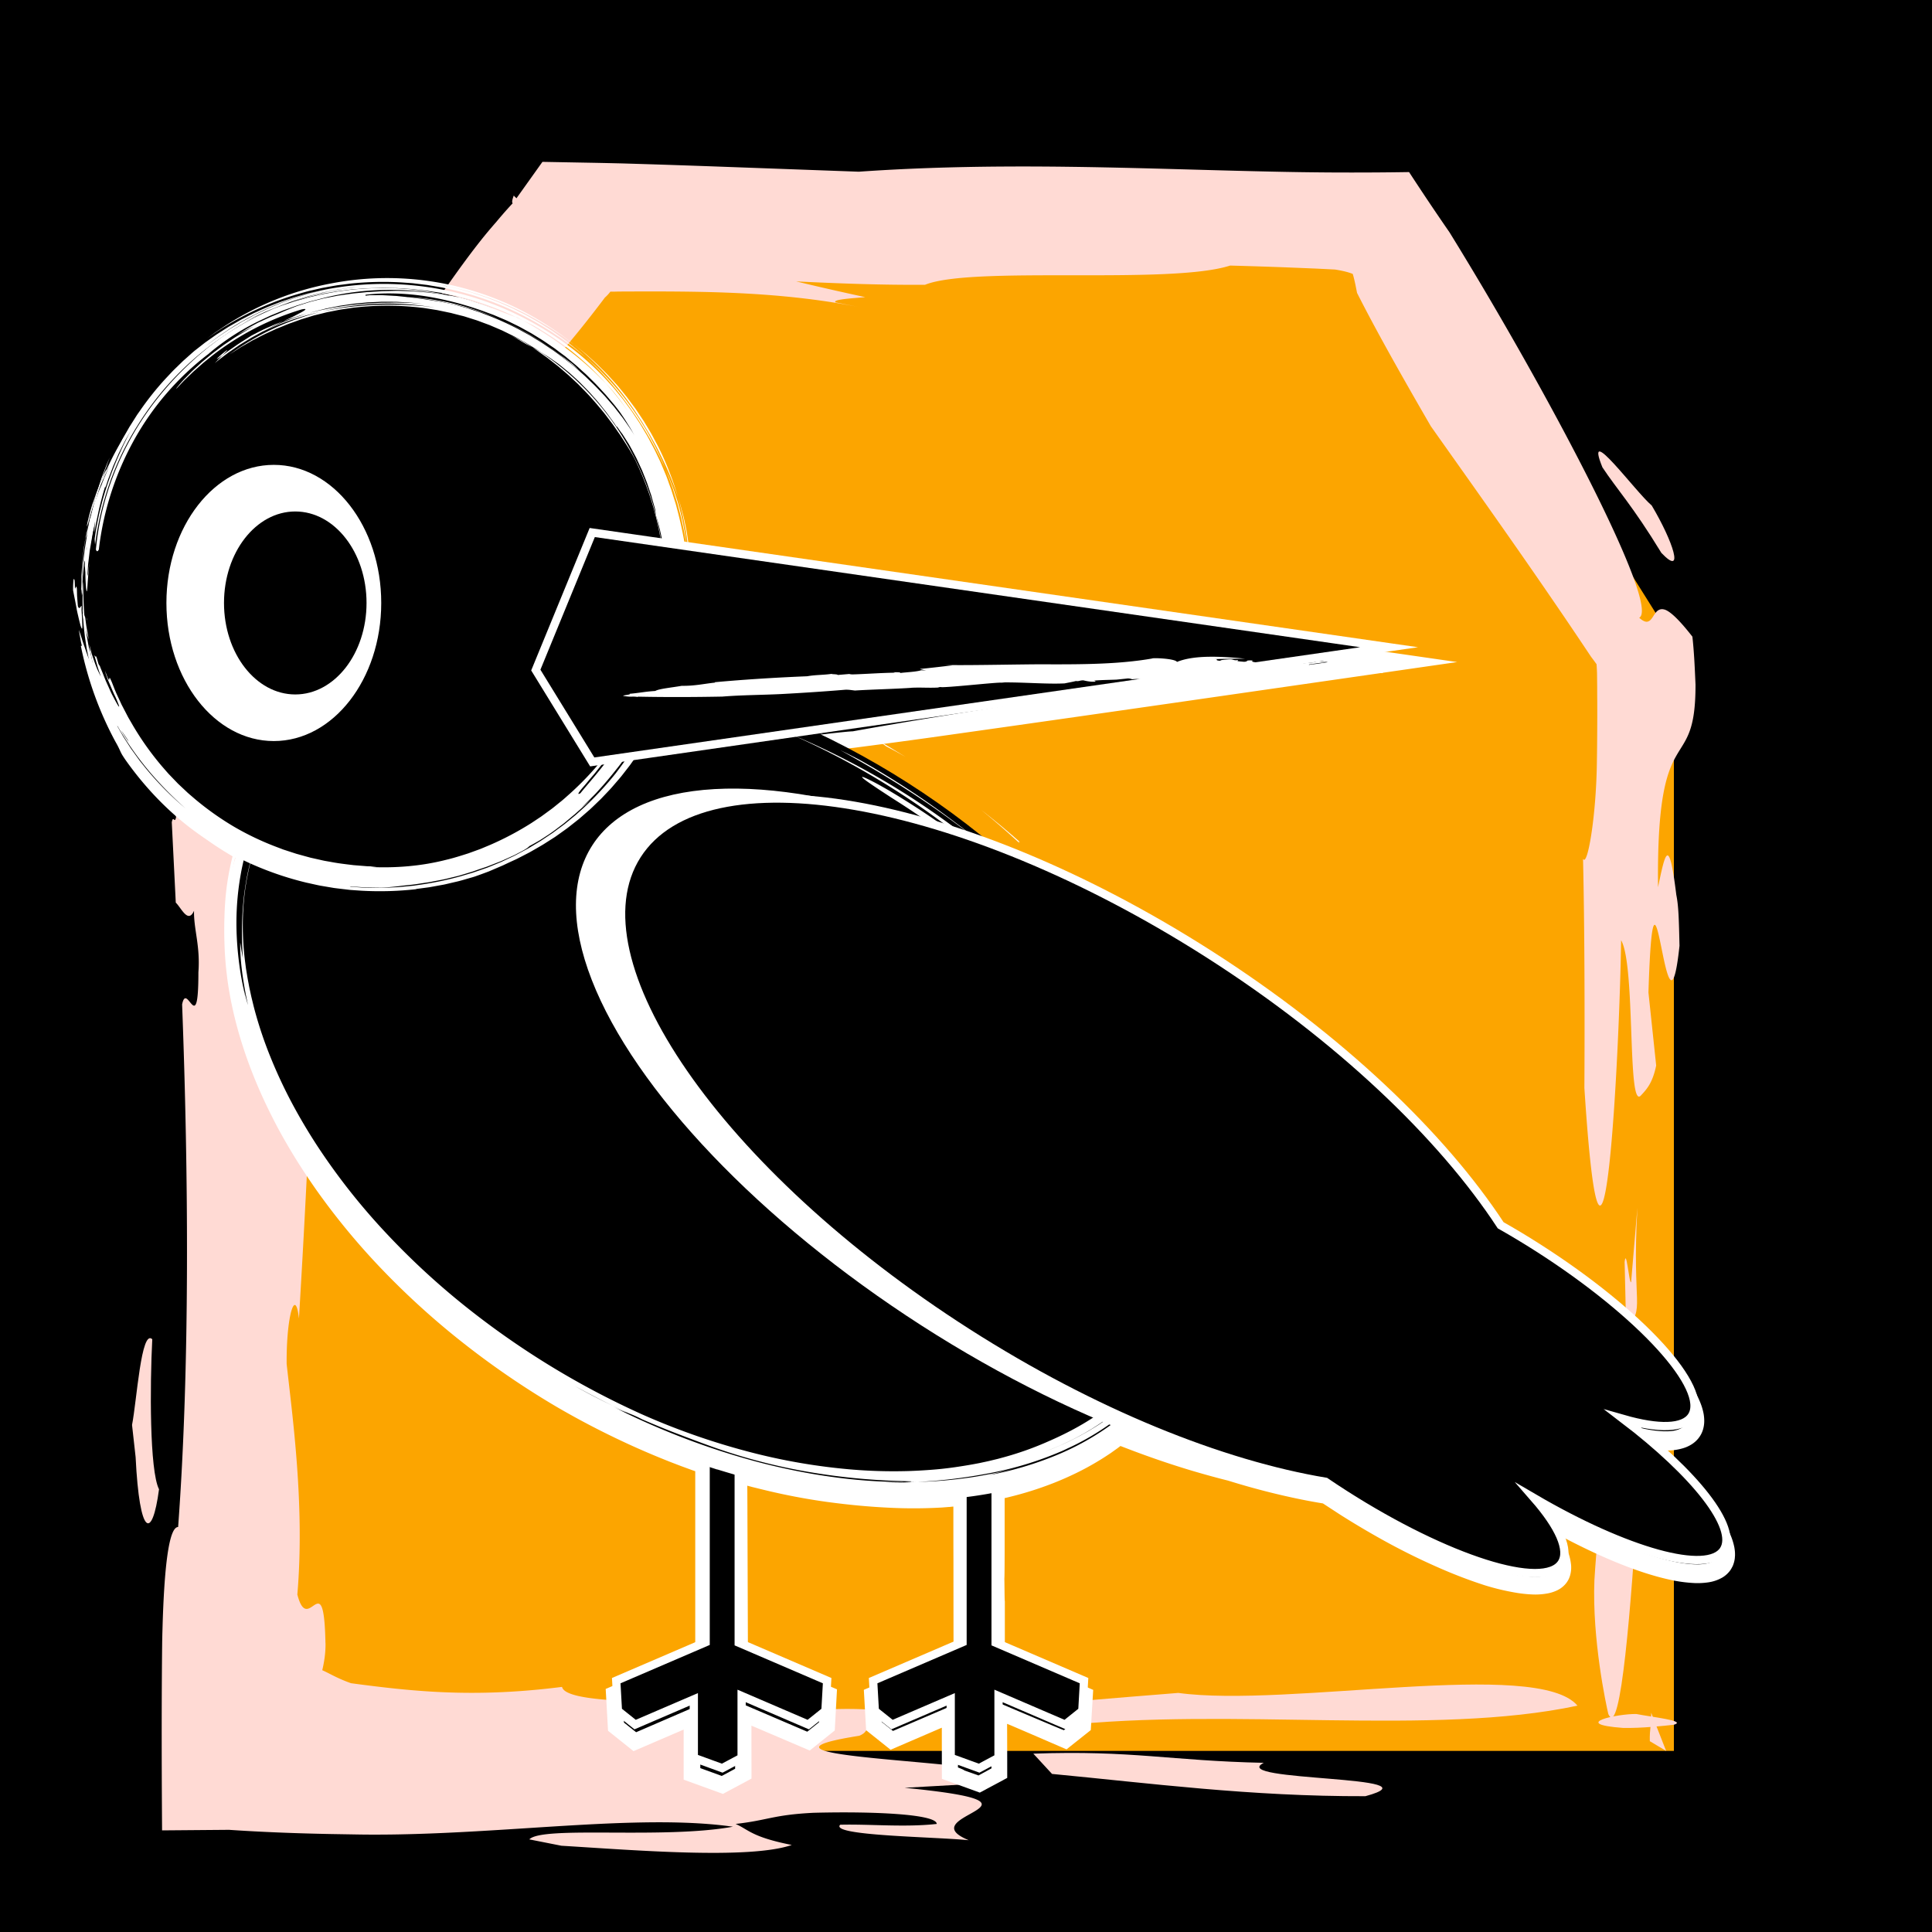 <svg xmlns="http://www.w3.org/2000/svg" viewBox="0 0 1936.65 1936.65"><defs><style>.cls-1{fill:#fca500;}.cls-2{fill:#ffdad4;}.cls-3,.cls-5,.cls-6{fill:#fff;}.cls-4,.cls-6{stroke:#fff;}.cls-4,.cls-5,.cls-6{stroke-miterlimit:10;}.cls-4{stroke-width:8.27px;}.cls-5{stroke:#000;stroke-width:1.48px;}.cls-6{stroke-width:3.31px;}</style></defs><g id="Layer_2" data-name="Layer 2"><g id="Layer_2-2" data-name="Layer 2"><rect width="1936.65" height="1936.65"/></g><g id="Layer_3" data-name="Layer 3"><polygon class="cls-1" points="1677.93 1755.13 242.07 1755.13 242.07 660.73 562.55 198.18 1398.3 198.18 1677.93 643.55 1677.93 1755.13"/><path class="cls-2" d="M1598.24,1584.07c8.58-140.36,26.53-96.4,38.23-148l5,71.18c-6.06,94.2-16.65,238.76-29.29,210.86C1610,1709,1595.87,1643.37,1598.24,1584.07Z"/><path class="cls-2" d="M1653.78,1745.38c-.3-13.22,1.67-15.4,1.35-28.56l15,38.31Z"/><path class="cls-2" d="M1630.07,1331.39l-1.54-66.3c1.64-15.38,4.55,22.27,6.51,20.16l6.29-74.61C1635.66,1311.82,1649.72,1310.44,1630.07,1331.39Z"/><path class="cls-2" d="M1606.28,468.47c-19.16-47.25,33.11,24.53,49.45,38.31,21.41,36,33.28,72.23,9.67,47.48C1636.65,507.12,1620.94,490.65,1606.28,468.47Z"/><path class="cls-2" d="M1625,942.49c14.69,25.16,6,170.31,19.75,155.73,5.92-6.31,11.79-12.59,15.41-30.15l-7.75-73.18c5.8-183,17.91,76.09,31.13-46.84-.61-26.54-.92-39.8-3.19-51-7.45-60.06-11.07-42.61-18.32-7.67-2-174.57,37.78-108.16,37.56-203.22q-.31-7-.6-13.15c-.22-4.8-.46-9.27-.72-13.44-.53-8.33-1.13-15.43-1.81-21.39-12.62-16.16-20.56-23.6-25.93-26.35a9.81,9.81,0,0,0-1.87-.76,10.81,10.81,0,0,0-1.64-.36,6.94,6.94,0,0,0-2.8.16,8.37,8.37,0,0,0-4.17,2.87c-2.32,2.67-3.89,6.48-6.28,8.29a6,6,0,0,1-1.91,1,5.56,5.56,0,0,1-1.08.2,5.27,5.27,0,0,1-1.22-.11c-1.71-.34-3.77-1.52-6.38-3.88,10.63-5.85-11.67-61.51-49.22-136.13-18.78-37.3-41.36-79.35-65.55-122.28-12.1-21.47-24.59-43.15-37.21-64.58q-9.46-16.06-19-31.88l-9.5-15.68-9.7-15.81c-13.85-20-27.23-40-40.54-60.39-12.79.21-25.55.34-38.36.4l-19.25.05-19-.05q-31.59-.18-63.91-.93c-43.1-.92-87.16-2.34-132.07-3.44-89.83-2.2-183.1-3.13-279,3.6l-139.3-5.08c-25.27-.91-51.37-1.81-78-2.63l-20-.6-12.15-.28-13.36-.28-54.31-1L517.7,198.76c-.86-1-1.94-1.62-2.64-2.82-1.58,4.07-2.14,6.9-1.16,7.86-5,5.3-10.33,11.36-15.92,18.06l-.53.63-.26.31-.2.23-.81.91-1.62,1.86q-1.6,1.89-3.27,3.82-3.29,3.9-6.63,8c-8.92,11.07-18.17,23.44-27.54,36.53-18.75,26.17-38,55.19-56.37,82.31-36.67,54.23-69.58,100.84-86.94,101.77L303.5,477.37c-59.61,89.51-8.18-5.67-48,42-10.44,16.28-22.38,33-34.93,49.76q-4.73,6.27-9.5,12.58L206.3,588l-2.42,3.14-.6.78-.9,1.21-1.94,2.63-31.33,42.19c-.44,13.61-.88,27.11-1.31,40.42-.1,3.35-.19,6.7-.29,10s-.19,7.26-.28,8.63q-.24,5.91-.48,11.71c-.57,15.45-.85,30.23-.57,43.94.56,27.4,3.34,50.51,10.38,66.11-1.58,8.07-2.78-2.6-4.36,5.49l4,80.53c5.57,5.36,12.33,21.55,18.3,8.16-.39,18.71,6.37,35,4.38,61.72,0,67.2-11.55,8.06-16.32,32.19,6.36,169.25,7.93,362.75-4,523.83-8.55,0-12.84,34.11-14.86,79.26-.25,5.64-.47,11.46-.65,17.4-.09,3-.17,6-.26,9s-.14,6.12-.21,9.22c-.25,21.21-.39,43.07-.45,64.84-.12,43.57.08,86.77.34,124.38l67.18-.55c32.08,2.19,66.5,3.53,101.7,4.21l23.93.4q7.56.15,15.14.18,15.17.07,30.41-.23c40.62-.78,81.41-3.29,121-5.82,79.25-5.07,153.79-10.24,212.87-1.87-69.92,12.73-190.7-1.22-204.12,12.71l32.16,6.37c72.52,4.39,188,14,230.95-.77-40.19-8-42.9-15.14-56.29-21.1,32.23-3.59,37.65-9.14,78-11.15,59.07-1.56,123.59,1.22,123.59,11.17-32.33,3.57-67.23,0-96.78.79-10.85,11.15,94,12,128.88,15.53-61.72-25.47,102.2-36.2-64.29-52.55l91.36-5.16c69.91-22.67-295.31-21.91-136.78-47,16.13-6.79-5.33-14.35,48.46-20.3-29.49-9.17-88.66-7.59-112.82-2.41-40.29-17.91-228.21-2-233.64-26.28-68.13,8.67-120.27,6.71-169.45,1.47-12.3-1.31-24.41-2.82-36.55-4.42l-4.55-.61-.57-.07a2.5,2.5,0,0,1-.45-.08l-.43-.15-.86-.31c-1.13-.41-2.24-.82-3.3-1.24-2.14-.83-4.15-1.67-6-2.5-7.59-3.34-13-6.57-18.19-8.79a123.88,123.88,0,0,0,2.43-13,101.61,101.61,0,0,0,.85-13c0-.81-.05-1.56-.11-2.27,0-.18,0-.35,0-.52,0-.7,0-1.38-.05-2-.05-1.41-.09-2.77-.13-4.08-.18-5.23-.44-9.65-.77-13.37-1.31-14.91-3.67-18.7-6.6-18.54-5.87.32-14,16.42-20.59-9.1,7.56-88.65-4.77-177.37-10.72-231.12-.39-48.33,8.76-77.85,12.33-45.58q9.93-164.34,15.93-329.85,3.07-82.68,5.35-165.48l2.12-82.78.94-41.39.11-5.17,0-1.3V695l0-.17.05-.65.22-2.59.42-5.05,4.26-5.23,1-1.28,3.77-5.22,7.91-11,31.56-44q31.51-44,62.8-88.1,62.59-88.14,124.35-176.3c14.58-16.84,28.3-34,41.47-51.3l2.46-3.24,1.22-1.63.61-.81.08-.11h0l0,0,.06-.05.92-.84c.6-.55,1.16-1.11,1.68-1.67a39,39,0,0,0,2.91-3.44c1.81.08,3.56.06,5.32,0l2.65-.08,17.42-.07c24.81-.08,49.57,0,74.36.62,49.59,1.32,99.35,5.06,150.07,15.1l-24.1-4.79c-3.46-2.84,15.11-4,29.76-5.22q-36-7.81-69.29-15.79c43,2.08,86.51,3.72,129.21,3.37,47.51-19.25,245.08.3,305.8-19.25,23.46.64,43.64,1.3,61.19,2l24.42,1,10.87.53,5.13.26,2.5.13.3,0h.22l.21,0,.42.06c8.81,1.42,14,2.89,17.68,4.41,1.25,4.18,2,7.67,2.72,11.06.31,1.59.64,3.24,1,5,.16.81.32,1.66.5,2.54l.06.32a2.37,2.37,0,0,0,.2.44l.29.57c.39.75.78,1.52,1.17,2.3l2.44,4.77c13.43,26.09,33.36,62.65,69.88,125.65,27.27,38.57,56.59,79.75,86.68,122.88q22.57,32.34,45.56,66.06,11.46,16.85,22.92,34l5.52,8.27,1.82,2.39c1.21,1.61,2.42,3.27,3.64,5,.19,2.87.35,5.82.46,8.81l.15,14q0,7.54.08,15.12.09,30.25-.38,60.61c-.73,55.17-9.62,105.51-13.88,96.39,1.58,66.28,1.77,161.18,1.36,229.7C1607.12,1383.09,1623.55,1052.8,1625,942.49Z"/><path class="cls-2" d="M152.64,1342.46c-11.14-10.77-15.51,61.75-20.29,85.91l3.59,32.23c3.95,80.59,16.7,83.34,23.46,32.27C149.86,1474.09,150.25,1388.18,152.64,1342.46Z"/><path class="cls-2" d="M145.14,690.26l1.39,2.55.7,1.26.35.62.17.32c.06.07.12.11.18.17l2.78,2.69,5.57,5.37-.19-5.32-.09-2.65-.1-4.55-.38-19-.76-38.27L183,590.94l3.55-5.34,1.77-2.68.73-1.11.48-.74,3.84-6,7.68-12c-2.7-.7-8,4.17-14.79,12.12l-2.6,3.12-4.8,6.38c-3.32,4.46-6.81,9.21-10.41,14.17-7.21,9.91-14.89,20.67-22.71,31.7C145.51,650.51,145.32,671.12,145.14,690.26Z"/><path class="cls-2" d="M1266.82,1767.07c-94-2-131.6-12.75-231-9.19l18.74,20.32c96.62,9.15,198.6,22.68,314.13,22.32C1446.64,1779.41,1229.14,1786.18,1266.82,1767.07Z"/><path class="cls-2" d="M1062.8,1730c171.93-19.08,373.26,10.8,518.47-20.24-40.13-47.76-290.19,2.35-400.13-12.77-72.62,5.56-115.62,10.35-207,15.5C907,1722.46,1017.15,1727.65,1062.8,1730Z"/><path class="cls-2" d="M1626.86,1732.08c18.74.39,40.3-2,51.07-3.19,13.39-4-21.55-7.57-37.62-10.75C1621.57,1717.74,1573.08,1728.09,1626.86,1732.08Z"/></g><g id="rraven"><path d="M89.42,596.1c0-162.08,131.4-293.48,293.48-293.48,150,0,273.63,112.48,291.29,257.67l718.22,103.38-578.5,83.27A831.29,831.29,0,0,1,993.83,861c70,26.19,144.44,63.32,218.29,110.52,130.52,83.42,233.32,181.77,292.16,271.61,12.44,7,25.09,14.64,37.83,22.77,102.5,65.52,171.35,140.94,153.75,168.46-8.15,12.77-33.46,13-68.47,3,71.8,54.71,114.76,108.88,100.44,131.29-16,25-97.91,1.82-189.71-51.84,24.65,28.27,35.6,51.92,27.29,64.9-17.58,27.53-114.94-3.29-217.44-68.8q-9.83-6.27-19.23-12.67a706.29,706.29,0,0,1-95.75-23.45A875.56,875.56,0,0,1,1121.76,1440c-34.23,26.47-76.36,44.62-123.76,54.49v167l88.64,38.11-1.71,30.27-17.21,13.76-66.8-28.72v62l-19.44,10.39L953,1776.92v-58.6l-58.83,25.3-17.22-13.76-1.71-30.27,89.62-38.53V1500c-68.16,8.35-145.18,1-224.37-21.94v183.45l88.65,38.11-1.71,30.27-17.22,13.76-66.8-28.72v62L724,1787.31l-28.49-10.39v-58.6l-58.84,25.3-17.22-13.76-1.71-30.27,89.62-38.53V1467.51c-57.1-19.6-114.83-47.24-170.74-83C312.49,1241.3,193.83,1017.08,246.3,855.89,153,806.74,89.42,708.86,89.42,596.1Z"/><path class="cls-3" d="M1255.89,674.16l-32,4.5,78.89-11.33,26.46-3.66-23.52-3.6-66.61-9.84,37.18,5.85,18.82,2.95,4.73.74,1.18.18.35.07.66.12,2.56.49c6.62,1.26,11.52,2.27,15,3-6.78.72-12,1.24-16.08,1.63l-1.48.13-.7.07-.34,0-.16,0-.87.11-18.19,2.49-36.29,5c-48.28,6.69-96,13.45-142.08,20.21-92.18,13.52-177.87,27-248.57,39.82h-.48l-.86.05-2.06.14c-1.53.12-3.35.28-5.45.49-4.21.41-9.57,1-16,1.73l-22.41,2.7L794.18,740l-7.23.92-3.73.48-1.9.24a6.3,6.3,0,0,0-.78.14l-.7.16,22.61,11,12.49,6.1,6.44,3.16c2.16,1.06,4.24,2.15,6.4,3.24l6.49,3.31,6.49,3.43,3.29,1.74,2.74,1.49,3.55,2c4.76,2.66,9.58,5.41,14.42,8.24,19.38,11.29,39,23.82,56.49,35.83,35,24,60.87,46,62.46,46.78l2.59,2.1.83.67a2.46,2.46,0,0,0,.88.58l2,.75,4.92,1.82,8.26,3.05c5.48,2.13,11,4.16,16.48,6.39l8.22,3.3c2.75,1.1,5.47,2.26,8.2,3.4,5.48,2.25,10.92,4.63,16.37,7,21.79,9.5,43.37,19.89,64.77,31-29.41-15.31-59.33-29.19-89.53-41.61,30.2,12.42,60.12,26.3,89.53,41.61s58.54,31.91,87.19,49.85,56.77,37.28,84.25,57.91,54.3,42.6,80.1,66a915.67,915.67,0,0,1,73.79,74.9c3,3.26,5.74,6.69,8.59,10.07l8.49,10.16,8.19,10.42c2.72,3.49,5.5,6.93,8.07,10.53l7.84,10.71c.65.9,1.32,1.78,2,2.69l1.86,2.75,3.74,5.49,3.74,5.49,1.56,2.3.8,1.17.4.59.2.29a.51.51,0,0,0,.24.24l4.65,2.65q5.8,3.32,11.55,6.75a775.27,775.27,0,0,1,88.51,61.21,536.78,536.78,0,0,1,40.42,35.79c6.37,6.32,12.57,12.81,18.39,19.55a202.76,202.76,0,0,1,16.06,20.93,109,109,0,0,1,6.39,11,53.69,53.69,0,0,1,4.16,10.94c.86,3.5.91,6.69.26,8.72a7.18,7.18,0,0,1-1.42,2.56,9,9,0,0,1-2.74,2.06,26.92,26.92,0,0,1-9.74,2.5c-1,.08-1.94.15-2.93.19H1669c-1,0-2,0-3.07-.09a105.48,105.48,0,0,1-13-1.52l-3.51-.65c-1.17-.22-2.48-.54-3.71-.8-2.4-.49-5.23-1.26-7.93-1.94l-17.61-4.7-36.62-10,.65.57.49.44,1,.9,1,.89c.3.28.72.65.88.81l1.28,1.25.67.64,1.49,1.15,12,9.29,24.68,19.22,6,4.79c2,1.59,4.08,3.2,5.93,4.77l5.71,4.75,2.86,2.38,2.62,2.27,5.21,4.54,1.3,1.14.63.55.38.34,1.5,1.37c2,1.82,4,3.65,6,5.51,7.9,7.41,15.58,15,22.77,23a220.49,220.49,0,0,1,19.77,24.88c.94,1.43,1.92,2.88,2.8,4.37l1.36,2.25,1.28,2.3a66,66,0,0,1,4.38,9.5,29.82,29.82,0,0,1,2,9.1,11,11,0,0,1-.07,1.85,2.94,2.94,0,0,1-.14.79,7.43,7.43,0,0,1-.15.74,7.22,7.22,0,0,1-.51,1.19,4,4,0,0,1-.66,1,8,8,0,0,1-2.39,1.87A18.23,18.23,0,0,1,1712,1567a45.55,45.55,0,0,1-11.73,1.15c-8.72-.14-18.4-1.78-28.29-4.17-19.86-4.86-40.9-12.74-62.42-22.36a682,682,0,0,1-66-34.29l-57.11-33.53,43.35,50.16c4.46,5.16,8.77,10.47,12.7,16a114.29,114.29,0,0,1,10.28,16.94,51.19,51.19,0,0,1,3.26,8.44,22.09,22.09,0,0,1,.92,7.13,6.25,6.25,0,0,1-1.43,3.81,7.49,7.49,0,0,1-1.67,1.4,15.52,15.52,0,0,1-2.84,1.29,33.11,33.11,0,0,1-8.18,1.49,68.74,68.74,0,0,1-9.71-.08,139.75,139.75,0,0,1-20.75-3.29,308.79,308.79,0,0,1-42.1-13.34c-13.94-5.42-27.71-11.58-41.26-18.22s-26.89-13.78-39.95-21.25-25.88-15.28-38.31-23.46l-9.29-6.15-5.27-3.49-2.26-1.49-.56-.37a1.09,1.09,0,0,0-.59-.26l-1.31-.23-4.42-.77q-10.82-1.9-21.47-4.19c-14.2-3-28.14-6.52-41.78-10.34q-10.22-2.87-20.21-6l-5.2-1.62c-.87-.27-1.73-.57-2.61-.8l-2.63-.69c-3.58-.92-6.83-1.81-10.12-2.7-26.31-7.26-51.19-15.65-74.3-24.37l-8.58-3.29-9.9-3.91-7.9-3.16-2-.79-.49-.2c-.09-.07-.15,0-.22.08l-.21.15-.81.61-3.27,2.43-6.5,4.83-.8.61-.29.2-.22.15-.86.6-1.72,1.19a251.42,251.42,0,0,1-27.42,16.53,292.5,292.5,0,0,1-51.43,20.71l-4.93,1.45c-1.64.48-3.3.9-4.95,1.35-3.3.92-6.63,1.71-10,2.51l-1.25.3-1.24.31-1.3.28-5.15,1.13-10.33,2.28-1.29.28-.65.15c-.08,0-.07,0-.07.11v8.42l0,10.59c-.05,14.5-.1,29-.16,43.68l.32-53.1c0-2.93,0-5.86,0-8.84-.33-1,.83-.82,1.48-1l2.22-.49,4.51-1,9.45-2.07,6.13-1.45c3.51-.79,7.3-1.87,11.64-3l6.86-2c2.43-.71,5-1.58,7.7-2.44-8.37,3-16.87,5.42-25.37,7.66l-3.19.82-1.66.42-.89.22-.81.19-1.6.36L989,1484.09l-1.59.36-.79.18-.4.09-.19,0c-.06,0-.17,0-.14.1v3.26l0,6.52q0,5.86.05,11.7.22,26.91.42,53.09.4,56,.79,109.18l51.58,21.8,22.06,9.31,10.93,4.61,2.5,1.06.61.24,1.23.49c0,.5,0,1,0,1.51l-.07,1.54c-.06,1.12-.11,2.24-.17,3.36q-.29,5.78-.57,11.5c0-.15,0-.29.08-.43l0-.11v-.14l0-.22c0-.3.05-.59.08-.88.1-1.16.19-2.26.29-3.32.19-2.14.37-4.13.56-6.16.09-1,.18-2,.28-3.07,0-.5.09-1,.14-1.52l.08-.47c.11-.64.23-1.37.35-2.25-.47-.27-1-.58-1.71-.94a18.66,18.66,0,0,0-2-1l-4-1.84-21.64-9.78,17.73,7.75,8.86,3.88,3.36,1.51-.2,2.57-.4,6.29c-.07,2.24-.14,4.61-.21,7.17,0,.64,0,1.29-.07,2v1c0,.51,0,1,0,1.58l-1.41,1.26-3.83,3.18-2.15,1.77-.81.68-.42.36-1.76,1.51-3.3-1.31-8-3.32-16.6-7-17.67-7.44-27.34-11.63c.06,14.46.11,28.92.17,43,0,5.22.05,10.37.08,15.4,0,3.61,0,7.13.08,10.56l-13,7.1-16-5.64c2.34.68,2.39.55.65-.2l-1.58-.67-1-.44-2.68-1.11c0-.72,0-1.51.07-2.36q0-.62,0-1.29c0-.85,0-1.74,0-2.64,0-4.29.06-9,.09-14,0-13.29.08-27.92.13-42l-.51,23.24c0-8.2,0-16.44,0-25.36l-64.91,27.84-11.28-9c-.41-7.27-.83-14.57-1.25-22L972,1665.77c0-36.33-.1-72.15-.14-106.62,0-17.14,0-34,0-50.32v-16.54c0-.08-.17,0-.24,0l-1.11.12-17.58,1.87c-.74.07-1.43.15-2.22.21l-1.63.13-2.79.22-5.56.43c-1.84.16-3.69.24-5.52.33l-5.48.26c-4.27.26-8.3.27-12,.32l-5.39.06-5-.1-8.59-.23-6.76-.42A592,592,0,0,1,775,1480c2.28.24-2.57-1-10.17-3.11l-6.22-1.69c-1.87-.49-3.57-1-5.42-1.52l-5.56-1.59-11.4-3.24-2.85-.81a4.31,4.31,0,0,0-.69-.17V1470c0,1.92,0,3.83,0,5.69,0,7.47-.1,14.35-.13,19.75,0,3.41-.08,5.88-.13,6.88s-.1.51-.16-2c0-1.3-.06-3.13-.1-5.55,0-3.85-.06-8.67-.11-14.54q.22,24.88.45,49.87.13,22,.25,44c.09,31,.18,61.82.27,92.32l25.59,10.88,20.92,8.83,20.75,8.69,10.31,4.29,5.14,2.13,2.45,1,1.25.49,2.73,1.18c-.41,7.42-.83,14.85-1.26,22.56l-11.71,9.39-72.4-31c0,22.49,0,45.06.08,68.17l-13.38,7.18L702,1772.38c0-21.1-.07-42.25-.11-63.75l-64.24,27.76-12.16-9.65c-.45-7.7-.91-15.42-1.38-23.21l89.12-38.6q-.33-100.26-.67-201.1l-9.12-3.18-4.55-1.59-3.54-1.28-6.82-2.48-6.78-2.58c-9.05-3.43-18-7.11-26.92-10.87q-26.7-11.43-52.52-24.7a841,841,0,0,1-98.92-60.05c2,1.58,4,3.21,6.05,4.76-22.59-15.66-43.87-31.79-64.23-49q-15.29-12.89-30-26.55t-28.87-28.53a657.11,657.11,0,0,1-54.84-65c-8.78-11.94-17.35-24.51-25.63-37.83s-16.25-27.39-23.73-42.35A462.9,462.9,0,0,1,252,1041.72a393.08,393.08,0,0,1-10.61-38.78,352.37,352.37,0,0,1-6.21-38.67,313.19,313.19,0,0,1-1.65-36.48,280.81,280.81,0,0,1,2.31-32.17c1.27-9.78,3-18.51,4.62-26q.65-2.7,1.23-5.19c.31-1.43.69-2.75,1-4s.59-2.36.86-3.44c-1-.55-2-1-2.93-1.42l-3.64-2c-.29-.16-.63-.34-.88-.49l-1.09-.65-2.19-1.28-4.3-2.53c-1.42-.84-2.78-1.75-4.15-2.61-2.74-1.73-5.44-3.42-8-5.22s-5.16-3.45-7.58-5.28a292.39,292.39,0,0,1-26.58-21.53c-8-7.28-15.21-14.57-21.89-22s-12.8-15-18.54-22.84c-1.47-1.94-2.81-4-4.22-5.94l-2.1-3-2-3c-1.33-2-2.7-4.08-4-6.17l-3.85-6.34A291,291,0,0,1,99,685.87a288.1,288.1,0,0,1-9.42-37.27c.55,3.5.62,4.5.35,3.66a67.85,67.85,0,0,1-1.62-7.39,268.21,268.21,0,0,1-4-32c-.47-5.89-.55-11.59-.72-16.39s-.15-8.55-.23-10.84c-.15-4.55-.31-2.88-.52,10.46a289.12,289.12,0,0,0,2.56,44.06c.43,2.9.85,5.65,1.25,8.29s1,5.13,1.42,7.56c.24,1.21.45,2.41.7,3.58s.53,2.31.79,3.45c.53,2.27,1,4.49,1.55,6.69s1.17,4.34,1.75,6.5l.87,3.27c.33,1.08.66,2.17,1,3.27l2,6.73,2.39,7.08a332.27,332.27,0,0,0,14.48,35.13l-.53-1.82,3.06,6.13,3.26,6,1.63,3,1.73,3,3.47,5.91,3.66,5.8,1.84,2.89,1.93,2.84,3.87,5.66,4,5.53c1.33,1.87,2.74,3.66,4.15,5.46s2.8,3.62,4.25,5.38c3,3.5,5.83,7.06,8.93,10.42,6.05,6.87,12.52,13.35,19.18,19.63l5.07,4.64c1.67,1.55,3.46,3,5.18,4.49,3.44,3,7.07,5.83,10.64,8.69,7.29,5.55,14.69,11,22.46,15.84l2.89,1.86c1,.61,2,1.19,2.94,1.78l5.76,3.45,2,1.16,1,.57c-.07.36-.23.74-.34,1.11-.23.73-.5,1.53-.68,2.19l-.87,3.14c-.29,1.12-.63,2.22-.89,3.35l-1.62,6.73c-.51,2.25-1,4.51-1.42,6.77q-2.67,13.56-4,27.34c-.85,9.17-1.22,18.36-1.22,27.55s.44,18.37,1.25,27.5c.36,4.58.94,9.12,1.47,13.68s1.25,9.07,2,13.58c6.11,36.13,17.56,71.09,32.47,104.32,3.72,8.32,7.72,16.51,11.84,24.62s8.5,16.11,13.09,24c9.07,15.78,19,31.07,29.4,46a697.65,697.65,0,0,0,69.7,83.86,786.12,786.12,0,0,0,81.29,72.88,841.72,841.72,0,0,0,90.47,61.55q34,19.84,70.61,36.76,18.26,8.43,37.09,16c3.13,1.27,6.27,2.53,9.44,3.73s6.31,2.47,9.51,3.61l8.8,3.23,3.56,1.24c0,59.23,0,119.39,0,179.7L607.15,1693q1.17,21,2.36,41.94l25.54,20.41,50.26-21.63c0,6.88,0,13.7,0,20.5,0,9.83,0,19.7,0,29.72l39.35,14.28,28.65-15.35q0-18.48-.07-37l0-12.21,0-3.85,4.17,1.74,15.62,6.67,38.67,16.52,25.06-20.1c.77-14,1.51-27.64,2.25-41.23l-89.29-38.06c-.17-47.34-.34-93.33-.5-137.47q0-8.65-.07-17.2c0-3.17,0-6.31-.06-9.44l0-1.47v-.46s0-.07,0,0l.17,0,.69.19,2.78.73,1.4.38,3,.73,8.14,2a634.34,634.34,0,0,0,64,12.23c22.19,3,41.39,4.72,59.85,5.66a493.81,493.81,0,0,0,55.34-.1l5.4-.43,1.35-.11.4,0,.15,0,.79-.09,1.58-.18.8-.09.4,0,.2,0s.17-.06.14,0c0,3.89,0,7.82,0,11.79q0,22.07.08,45c0,28.56.05,58,.08,88.16l-89.91,38.7c.76,13.34,1.53,26.91,2.3,40.51l24.53,19.58,51.34-22.12q0,25.83.07,51.28l38,13.8,27.49-14.73c0-12.45,0-24.64-.06-36.67q0-8.87-.08-17.54l3,1.25-3-1.34,22.37,9.6,37.21,16.08,24.32-19.32c.81-13.56,1.62-27,2.41-40.3l-88.55-38.52c0-16.13,0-32.87,0-50.43-.3.49-.32-14.94-.48-22.43.18-2.17.26-13,.28-30.23,0-8.64,0-18.91,0-30.53,0-5.46,0-11.24,0-17.31,0-.51,0-1,0-1.54v-1.19c0-.09.08-.07.13-.09l.19-.05,1.57-.36.8-.18,1.57-.4a343.82,343.82,0,0,0,44.27-13.91c7.67-3,15.4-6.39,23.17-10.17s15.5-8,23.18-12.69c3.85-2.3,7.62-4.82,11.42-7.34l5.62-4,1.33-.95.58-.45,1.18-.89.58-.45.3-.23.15-.11a.44.44,0,0,1,.15,0l1.26.48,4.12,1.58c4.25,1.64,8.55,3.25,12.87,4.85,17.28,6.38,35,12.35,53,17.74q13.48,4,27.12,7.61c2.29.61,4.49,1.17,6.68,1.72,1.1.29,2.21.52,3.29.86l3.23,1,6.63,2,6.7,1.95c17.86,5.12,35.69,9.54,53.21,13.15q6.56,1.37,13.07,2.56c2.16.41,4.33.77,6.48,1.16l5.06.85a2.36,2.36,0,0,1,.62.34l.64.41,2.69,1.76,5.35,3.48c3.55,2.3,7,4.62,10.54,6.83,14,8.82,27.66,16.82,40.59,24a661.14,661.14,0,0,0,66.74,32.31c17.76,7.32,30.14,11.26,34.39,12.69a240.32,240.32,0,0,0,32,7.7,128.14,128.14,0,0,0,16,1.73,67.43,67.43,0,0,0,16.82-1.22,38,38,0,0,0,8.76-3,25.4,25.4,0,0,0,8.1-6.2,23.18,23.18,0,0,0,3-4.44,24.25,24.25,0,0,0,1.87-5,29.08,29.08,0,0,0,.75-9.81,54.08,54.08,0,0,0-4.59-16.83,109.56,109.56,0,0,0-7.71-14.38,214.45,214.45,0,0,0-19-25.27l-8.89,10.75c14.43,8.53,29.11,16.65,44.07,24.2s30.2,14.57,45.79,20.78,31.5,11.64,48.11,15.39a146.31,146.31,0,0,0,25.68,3.62,73.62,73.62,0,0,0,13.72-.65,39.6,39.6,0,0,0,14.55-4.92,26.79,26.79,0,0,0,6.72-5.73,20.87,20.87,0,0,0,2.57-3.81c.36-.68.74-1.35,1.06-2s.53-1.41.78-2.12a24.75,24.75,0,0,0,1.08-4.27,15.49,15.49,0,0,0,.26-2.09l.15-2.08c0-1.35,0-2.66-.11-4s-.32-2.52-.49-3.77a62.05,62.05,0,0,0-4.2-13.37,101.34,101.34,0,0,0-6-11.66,185.28,185.28,0,0,0-14.38-20.56c-5.13-6.44-10.51-12.54-16-18.41s-11.19-11.52-16.94-17l-4.33-4.07-4.37-4-4.13-3.73c-1.64-1.47-3.27-2.84-4.87-4.16-.79-.65-1.59-1.29-2.38-1.92l-.59-.47-.14-.12-.08,0s-.07-.06,0,0l.39.11,1.57.43a47.68,47.68,0,0,0,7,1.36c.57.06,1.14.11,1.71.14l.85,0h.65l.36,0a55.6,55.6,0,0,0,14.9-2.43,34.78,34.78,0,0,0,7.77-3.53,27.67,27.67,0,0,0,7.1-6.22,26,26,0,0,0,4.55-8.57,30.27,30.27,0,0,0,1.31-8.87,40.77,40.77,0,0,0-.79-8,60,60,0,0,0-1.93-7.11,85.47,85.47,0,0,0-5.53-12.48,170,170,0,0,0-18.37-26c-6.77-8.09-14-15.7-21.31-22.87a503.38,503.38,0,0,0-42.79-37.16c-12.35-10.4-20.15-16-28.66-22.07s-17.82-12.37-34-23.12c-10.1-7-19.85-13.49-29.1-19.3q-6.93-4.35-13.46-8.25l-.81-.48-.4-.24-.15-.1-.55-.34a1,1,0,0,1-.41-.47l-.28-.46-3.87-5.89q-1.93-2.9-3.76-5.66c-1.21-1.85-2.39-3.64-3.63-5.32-2.44-3.38-4.73-6.57-6.88-9.54-4.22-6-8.18-10.88-11.34-14.91s-5.62-7.1-7.35-9.09-2.67-3-2.68-2.81a28.59,28.59,0,0,0,2.77,3.86c1.83,2.51,4.62,6.27,8.45,11.35-3.16-4-6.27-8-9.48-11.91l-9.8-11.64c-1.64-1.93-3.23-3.9-4.91-5.79l-5-5.66-10.08-11.3c-13.73-14.73-27.58-29.18-41.87-42.75a1092.64,1092.64,0,0,0-85.82-74.29c-26.39-20.34-53.4-39.46-81.52-57.79-6-3.86-11.3-7.31-16.08-10.46l-13-8.4-10.77-7-9.39-6.19c-15.7-9.31-26.5-15.28-34.73-19.92-4.11-2.33-7.63-4.21-10.81-6s-6.07-3.38-9-5l-9.17-5-11.39-6c-8.77-4.57-20.36-10.49-37.71-18.62-2-1.08-6.31-3.18-12.3-5.85s-13.67-6.07-22.54-9.8c-4.46-1.81-9.18-3.78-14.15-5.75s-10.16-4-15.54-6l-7.74-2.88a1.86,1.86,0,0,1-.71-.34l-1-.8c-1.15-.94-2.31-1.87-3.48-2.81-4.66-3.75-9.44-7.48-14.26-11.18-19.27-14.76-39.33-28.61-55.86-39.21s-29.42-18.17-34-21c3.61,2.09,7.23,4.2,10.81,6.34-14.7-9-28.68-17.09-42.22-24.49L848,755.06q-3.76-2-7-3.69l-.16-.08c-.05,0-.15-.06,0-.06l.44-.05.88-.1,1.74-.19,3.34-.36,6.24-.67,2.91-.3,7.59-1,16.77-2.2c22.56-3,46-6.17,72-9.88,71.91-10.13,145.81-20.68,219.92-31.33l288-41.5-339.48-48.92c-2.32.7,48.34,6.72,50.69,8.44-129.15-18.77-259.23-38.79-389.57-57.72-23.46-3.66-52.15-8.31-62.83-10.18-20.8-3.18-27-3.95-31.74-4.48l-1.75-.19-.44,0a.23.23,0,0,0-.09,0h-.14c-.18,0-.4,0-.67,0l-.45,0c-.07,0-.21,0-.23-.06l0-.27c0-.21-.07-.44-.11-.7-.1-.74-.22-1.56-.35-2.47l.15-2.21.05-2.21c-.6-2.86-1.17-5.64-1.73-8.32-.28-1.34-.51-2.68-.83-4l-.94-3.81c-.62-2.51-1.21-4.94-1.79-7.31l-.42-1.77c-.17-.58-.33-1.16-.5-1.73-.32-1.15-.65-2.28-1-3.4-1.28-4.47-2.4-8.77-3.83-12.87q-1-3.09-2-6.11c-.33-1-.63-2-1-3s-.74-2-1.1-2.95q-1.11-3-2.2-5.91c-.73-2-1.45-4-2.32-5.89l-2.53-5.93c-.43-1-.87-2-1.3-3-.22-.51-.44-1-.67-1.53l-.73-1.51-3-6.17c-1-2.09-2-4.28-3.28-6.4l-3.7-6.62L646.82,441l-2.18-3.45c-.38-.45-1.21-1.64-2.36-3.39l-1.95-3-1.13-1.76-1.3-1.87L632,418.87c-2.21-3-4.61-6.16-7-9.31a7,7,0,0,0-1.16-2c-.79-1.12-2-2.62-3.4-4.39l-4.85-6c-1.81-2.12-3.82-4.28-5.77-6.46-3.85-4.42-8-8.42-10.86-11.43s-4.71-4.77-4.12-4.56l-.38-.26c-6.89-6.53-12-11-20.89-18.37l-4.05-3c-1.79-1.34-3.95-3-6.61-4.79s-5.61-3.87-8.93-6.09l-11-6.87c-4.06-2.28-8.35-4.75-12.9-7.21l-7-3.56-3.62-1.83c-1.22-.62-2.49-1.14-3.75-1.72L508,317.57l-2-.86-2-.79-4-1.58-4-1.59c-1.35-.53-2.68-1.09-4.06-1.53l-8.25-2.84a298,298,0,0,0-63.4-13.69c-9.2-1.08-17.3-1.3-23.62-1.62L383.53,293c-2.81,0-5.61,0-8.42,0-3.12.1-6,.13-8.67.31l-7.18.63c-4.27.42-7.47.69-9.42,1.11s-2.69.55-2,.56a20.21,20.21,0,0,0,2.06-.13l1.86-.18c.71-.07,1.52-.1,2.43-.16-2.56.13-5.09.56-7.64.84l-7.62,1-1.9.24-1.89.33-3.79.66-7.56,1.34,3.48-.69c-5,.78-10,2-15,3.15s-9.86,2.54-14.77,3.9c-1.36.36-2.77.72-4,1s-2.24.59-2.84.69-.79.06-.31-.21a13,13,0,0,1,1.24-.59,24.2,24.2,0,0,1,2.42-.92c-1,.3-2.07.67-3.11,1.05L287.78,308l-6.37,2.26c-1.06.39-2.15.74-3.21,1.16l-3.18,1.3-6.4,2.59-3.21,1.29c-1.06.43-2.1.94-3.14,1.41L256,320.88l-3.09,1.39-1.54.7-1.49.75-5.9,3c2.71-1.33,5.43-2.74,8.24-4.05l8.64-3.77c1.46-.63,2.91-1.28,4.39-1.9l4.53-1.72,9.17-3.46,9.48-3.06c1.59-.51,3.17-1,4.78-1.53l4.87-1.31c3.26-.86,6.52-1.77,9.81-2.6l10-2.14c1.66-.34,3.32-.76,5-1l5.05-.82c3.36-.53,6.71-1.15,10.08-1.58l10.11-1.12c1.68-.16,3.35-.42,5-.5l5-.3c3.34-.18,6.66-.42,10-.54l9.85-.07,4.87,0,4.82.2,9.48.41c-10.28-.12-24.72-.5-39.32.83l-5.48.39-5.44.64c-3.6.46-7.16.84-10.6,1.34l-9.88,1.73c-1.57.29-3.1.54-4.57.84l-4.24,1A272.7,272.7,0,0,0,264,318.81l-7.78,3.41-3.94,1.72c-1.3.62-2.58,1.28-3.88,1.92l-7.79,3.88c-.64.32-1.3.63-1.94,1l-1.9,1.06-3.8,2.13c-2.52,1.44-5.07,2.8-7.53,4.28l-7.25,4.54L214.65,345c-1.2.73-2.3,1.57-3.45,2.35L204.5,352c-.95.69-1.88,1.35-2.75,2l-2.56,2.18L193.62,361c-1,.91-2.18,1.8-3.35,2.88l-3.85,3.45c-2.79,2.5-6.22,5.27-10.1,8.93-2,1.66-4.1,3.53-6.32,5.59s-4.37,4.49-6.76,7l-3.7,3.91-3.76,4.32-4,4.57-2.13,2.38c-.69.82-1.39,1.66-2.09,2.52A274.56,274.56,0,0,1,190.17,363a81,81,0,0,0-7.59,5.94l-3.17,2.65c-1.09,1-2.21,2-3.38,3.13l-7.45,7c-4.9,5.15-10.23,10.45-14.56,15.64q-1.68,1.92-3.23,3.7c-1,1.19-2,2.32-2.92,3.46l-4.65,5.8c-.56.77-1.45,1.94-2.59,3.43s-2.42,3.4-3.95,5.52l-5,7.11-5.46,8.47c-7.5,11.94-15.31,26.3-20.12,37.93.93-2.59.84-2.74.08-1.3-.38.72-.92,1.84-1.6,3.25s-1.5,3.09-2.25,5c-1.54,3.86-3.48,8.45-5.19,13s-3.2,9.09-4.51,12.6c-5,16.28-6.71,27.06-4.94,20.38,0,.69.17.19.57-1.18.2-.69.45-1.59.73-2.66.14-.54.3-1.12.46-1.74l.6-1.94c.81-2.73,1.79-6,2.82-9.42.25-.86.51-1.73.77-2.61s.6-1.74.91-2.62l1.82-5.22c2.27-6.94,5-13.09,6.33-16.25s1.56-3.2-.37,2.37c-.66,1.4-2,4.37-3.5,8.33-1.39,4-3.18,9-4.89,14.38-.77,2.71-1.57,5.51-2.36,8.32-.4,1.41-.8,2.82-1.19,4.22s-.67,2.82-1,4.2c-.63,2.79-1.25,5.5-1.83,8-.28,1.29-.6,2.52-.82,3.72s-.42,2.36-.61,3.46c.24.15.84-2.83,1.27-4.4.22-.78.37-1.22.33-.75,0,.23-.09.69-.21,1.45s-.23,1.82-.42,3.25c-3.91,19.43-5,40.41-5.41,51.73,0-1.86,0-4.82.13-8,0-1.61.17-3.29.3-4.92s.26-3.22.37-4.66c-.25,3.21-.32,3.44-.26,1.45,0-1,.1-2.55.18-4.56s.15-4.5.48-7.32a305.16,305.16,0,0,1,7.37-45.07c1.09-4.13,2.1-8.26,3.22-12.25s2.44-7.82,3.59-11.47c.53-1.85,1.21-3.58,1.83-5.28l1.79-4.88c1.15-3.12,2.14-6,3.22-8.38,4.08-9.68,5.65-13.5,2.24-5.8.51-1,0,.43-1.33,3.59-.63,1.59-1.55,3.57-2.44,6l-3,8.32c-.56,1.55-1.18,3.16-1.77,4.86s-1.09,3.49-1.67,5.32-1.17,3.72-1.78,5.65L93.15,506c-.26,1-.52,2-.79,3-1,4.08-2.23,8.28-3.24,12.59l-2.75,13.1c-.74,4.41-1.41,8.81-2.1,13.11-.38,2.14-.56,4.28-.8,6.39s-.44,4.16-.66,6.19-.48,4-.58,5.92-.21,3.8-.31,5.61-.2,3.54-.29,5.21-.23,3.25-.2,4.75c0,6,0,10.64,0,13.23s.11,3.07.1,1c.32-7.84.48-5,.63-2.29a13.84,13.84,0,0,0,.26,2.7s.08-.33.14-1.18.12-2.2.19-4.22l-.08-9c0-1.5.06-3,.11-4.49l.19-4.5q.38-4.14.69-7.66c.32-2.33.65-4.45,1-6.35.6-3.8,1.11-6.72,1.52-8.71,1-3.95,1.36-4.21.85-.36-.64,4.57-.9,6.38-1,6.08a58.59,58.59,0,0,1,.46-6.48c.53-3.78,1.21-9,2.15-14.89.58-2.94,1.2-6,1.83-9.26.33-1.61.63-3.24,1-4.88s.82-3.26,1.23-4.9c.84-3.28,1.64-6.59,2.51-9.8s1.93-6.28,2.83-9.23c.45-1.47.9-2.91,1.32-4.3s1-2.68,1.42-3.94c.91-2.52,1.73-4.8,2.45-6.77,1.35-4,2.56-6.53,2.82-7.28s-.23.4-1.81,4.07l5.56-11.72-5.39,12.57c-1,2.57-2,5.3-3.11,8.12-.54,1.41-1.1,2.84-1.65,4.28s-1,2.93-1.5,4.4c-1,2.95-2,5.9-3,8.77-.51,1.43-.89,2.88-1.3,4.28l-1.2,4.11-2.2,7.41c-.57,2.27-1.09,4.29-1.55,6a11.22,11.22,0,0,1-.39,3.13c-.18,1-.41,2.12-.66,3.43l-.42,2.07c-.12.73-.24,1.5-.36,2.3-.52,3.17-1.11,6.81-1.72,10.59-.35,1.88-.53,3.81-.76,5.74s-.44,3.84-.66,5.71l-.75,5.29c-.26,3.88-.54,8.14-.81,12.2-.07,1-.14,2-.2,3s-.05,1.94-.08,2.86c0,1.86,0,3.58-.07,5.11-.07,6.11,0,9,.46,4q.11-4.26.2-7.83c0-1.19.07-2.33.1-3.41s.17-2.11.25-3.09c.33-3.9.62-7,.86-9.33.13-1.19.24-2.19.35-3s.28-1.51.39-2c.24-1.06.41-1.52.53-1.52s.23,1.91.28,4.75.13,6.66.18,10.46.3,7.63.53,10.54.49,4.9.75,5.06.53-1.5.81-5.9.79-11.55,1.8-22.32c-.09.57-.17,1.11-.25,1.63s-.11,1-.17,1.51c-.1,1-.2,1.85-.29,2.66-.2,1.62-.36,2.94-.48,4a12.74,12.74,0,0,1-.51,3,13.15,13.15,0,0,1,0-2.75c.08-1.74.22-4.25.42-7.35.05-1.55.33-3.22.52-5s.44-3.73.68-5.76.45-4.16.83-6.34.77-4.44,1.17-6.75.83-4.67,1.25-7.06,1.08-4.75,1.62-7.15,1.11-4.81,1.66-7.19,1.31-4.7,2-7c.34-.87.92-2.53,1.72-4.94.21-.61.41-1.26.66-1.95s.53-1.42.83-2.2c.58-1.55,1.22-3.29,1.93-5.2s1.47-4,2.3-6.24l3-7.14,1.63-3.93c.28-.68.57-1.36.85-2.06l1-2.07,4.14-8.87c.3-.67.59-1.32.86-1.94l.88-1.73,1.5-3,2.16-4.34c1.09-2.24,1.56-3.29,1.76-3.81.43-1-.35.06.65-2,1.69-2.83,3.76-6.31,5.9-9.88s4.64-7.05,6.73-10.19l1.51-2.25,1.48-2c.93-1.24,1.74-2.3,2.4-3.12,1.3-1.65,1.95-2.35,1.59-1.6,1.28-1.92,2.46-3.78,3.72-5.47s2.53-3.29,3.76-4.86,2.46-3.07,3.67-4.59,2.56-2.9,3.86-4.37c5.2-5.88,11-11.86,18.75-19.7,7-6.85,6.67-6.68,5.86-6-.4.33-.93.78-.75.54s.36-.42.91-1,1.38-1.43,2.68-2.58A293.11,293.11,0,0,1,225,346.81c1.79-1.12,3.54-2.27,5.31-3.35l5.36-3c3.53-2,6.94-4,10.36-5.67s6.61-3.4,9.69-4.87l8.7-3.88,3.84-1.48,4.82-1.63c3.35-1.11,6.8-2.31,9.44-3.05S287,318.77,287,319s-.48.39-1.52.86-2.68,1.06-4.94,2.11c-5.13,2-8.74,3.4-11.22,4.33s-3.75,1.57-4.33,1.75c-1.15.38.64-.62,2.4-1.58.87-.5,1.75-1,2.24-1.2s.58-.37-.1-.15a49.93,49.93,0,0,0-4.72,2L260,329.24c-1.89.89-4.18,1.82-6.71,3.19a17.84,17.84,0,0,1,3.68-1.38c.26,0-.43.35-1.76,1.07s-3.3,1.79-5.71,3.05l-3.91,2-2.14,1.11c-.73.39-1.45.83-2.19,1.25-12,6.52-26.2,16.34-29.26,19.22l5.12-3.41c.94-.62,1.89-1.32,2.93-1.95l3.22-2,7-4.37c1.2-.8,2.51-1.48,3.8-2.23l4-2.24c5.28-3.17,11.1-6,16.85-9,1.42-.77,2.92-1.4,4.38-2.08l4.39-2c2.92-1.33,5.77-2.7,8.67-3.8-1.56.57-3.13,1.08-4.65,1.74,1.23-.6,2.58-1.12,4-1.69l4.44-1.79c3.09-1.23,6.39-2.63,10-3.79l5.45-1.87,2.81-1c.94-.33,1.89-.65,2.87-.91l11.84-3.38c4-1,8.1-1.89,12.09-2.81l3-.67,3-.51,5.83-1,5.61-.93,5.37-.61c3.48-.37,6.72-.75,9.65-1-5.46,1.08,4.77.15-11.06,2.26l7.42-.92c1.24-.14,2.47-.34,3.71-.44l3.73-.27,7.46-.54c1.24-.08,2.48-.22,3.73-.24l3.74-.09c3.79-.23,7.7-.47-.94-.36,3.53-.17,7.06-.31,10.54-.43s6.91.11,10.24.19c1.66.05,3.3.08,4.91.17l4.7.39,8.68.79c.39.1,3.17.44,7.7.95l3.73.42,2.09.23,2.22.35,10.19,1.58c3.69.65,7.64,1.51,11.82,2.33,2.1.38,4.21.94,6.37,1.48l6.6,1.64c2.25.51,4.48,1.23,6.75,1.9l6.87,2c1.16.32,2.29.72,3.44,1.12l3.43,1.2,6.89,2.39c4.5,1.82,9,3.56,13.41,5.42l6.43,2.91c2.1,1,4.23,1.85,6.21,2.91l5.89,3c1.91,1,3.82,1.88,5.58,2.92l9.95,5.64c12,7.32,19.16,12.64,18.15,11.95l3.16,2.25c1,.74,1.9,1.49,2.79,2.18l4.9,3.91c3.06,2.37,5.5,4.68,8,6.86l3.79,3.33c1.3,1.12,2.55,2.39,3.95,3.67,2.76,2.61,6,5.39,9.74,9.14a12.68,12.68,0,0,0-1.33-1.42l-1.84-1.88-2.65-2.47-7.28-6.71-9.85-8.29a296.92,296.92,0,0,0-57.62-36l-8.19-3.76c-2.73-1.2-5.5-2.25-8.19-3.36s-5.36-2.2-8-3.09l-7.82-2.75c-1.26-.48-2.54-.86-3.8-1.23l-3.72-1.12c-2.44-.73-4.79-1.46-7.07-2.12l-12.6-3.16c-15.16-3.25-22.8-4.07-15.75-3l2.28.42c.95.19,2.08.45,3.38.73l9.81,2.08,13.24,3.39,7.66,2.34,4.07,1.23c1.39.41,2.76,1,4.18,1.44l8.76,3.1,9.1,3.68c3.13,1.19,6.22,2.67,9.39,4.12l4.79,2.2c1.63.71,3.18,1.6,4.8,2.4l4.83,2.49c1.62.84,3.27,1.65,4.85,2.59l9.68,5.55,9.54,6c1.62,1,3.14,2.12,4.7,3.18l4.66,3.26a300.87,300.87,0,0,1,34.18,28.54l7.44,7.46,6.83,7.49c2.28,2.39,4.26,4.94,6.29,7.33s4,4.7,5.73,7.08l5.12,6.75c.84,1.07,1.6,2.16,2.32,3.23l2.15,3.12,4,5.75,3.23,5.2A136.48,136.48,0,0,1,638.81,454l3,5.34,2.77,5.46c.91,1.79,1.8,3.53,2.65,5.18s1.52,3.27,2.2,4.71c2.69,5.79,4.41,9.3,3.86,7.49,9.77,25.34-3.79-7.22,2.87,10.9.11.19,0-.2.18.08a8.8,8.8,0,0,1,.49,1.08c.28.63.64,1.59,1.12,3.05l2.71,8.86c.48,1.47.86,3,1.24,4.46L663,515.1l1.18,3.81.6,2,.51,2c.67,2.68,1.37,5.43,2.08,8.24s1.25,5.71,1.86,8.65c.29,1.47.58,3,.88,4.46s.61,3,.8,4.53q.73,5,1.49,10.17l.39,2.64c0,.15.15.1.25.13l.33.05.66.1,1.33.19,5.35.77,19.7,2.85c26,3.77,52.29,7.55,74.25,10.22-12.75-1.32-27.34-2.51-55.58-6.1l-4.89-1c-4-.43-27.23-3.61-26.64-3,26.71,4.16,49.63,7.37,77.86,11l15.27,2.59c-.1-.08-.53-.19-.41-.24,9.17,1.61,8.19,1.52,4.8,1.22-.44,0-1-.07-2-.17,16.59,3.78,105.19,14.25,154,22,14.43,1.88,1.39,0,19.35,2.28,49.86,7.73,84.24,13.11,136.41,20.94,16.77,1.81,18.1,1.76-2-1.75l39.41,5.87c-36.09-3.59,73.43,12.1,33.68,8,11.48,2,35.08,5.49,57.22,8.42,2.27-.08,5.84-.21,33.62,3.79l33.17,5.21,10.55,1.66,3.19.51,2,.36,5,.88c1.53.49.67.55-.36.57s-2.32,0-2.25.21c4.79.54,8.53,1.05,11.19,1.49s4.36.81,5.6,1.14,2.08.63,3.2,1a45.93,45.93,0,0,0,5,1c-1.27.16-2.59.34-4,.55-4.4.71-11.44,1.78-17.58,2.82-3.08.51-6,1-8.23,1.49l-3.8.66-3.15.58a13.91,13.91,0,0,0-3,.73C1252.19,676.12,1252.1,675.46,1255.89,674.16Z"/><polygon class="cls-4" points="964.85 1646.18 964.85 1405.16 998 1405.16 998 1646.6 1086.64 1684.7 1084.93 1714.97 1067.72 1728.73 1000.92 1700.02 1000.92 1762.04 981.48 1772.42 953 1762.04 953 1703.44 894.16 1728.73 876.94 1714.97 875.23 1684.7 964.85 1646.18"/><polygon class="cls-4" points="707.33 1646.18 707.33 1405.16 740.49 1405.16 740.49 1646.6 829.13 1684.7 827.42 1714.97 810.2 1728.73 743.4 1700.02 743.4 1762.04 723.97 1772.42 695.48 1762.04 695.48 1703.44 636.64 1728.73 619.42 1714.97 617.72 1684.7 707.33 1646.18"/><ellipse cx="723.42" cy="1077.33" rx="346.92" ry="536.75" transform="translate(-573.93 1106.69) rotate(-57.42)"/><path class="cls-3" d="M687.51,699.18c-44.89-11.53-91.12-18.67-136.41-19.74a463.84,463.84,0,0,0-66.71,3q-16.27,2-32,5.26c-2.61.57-5.22,1.07-7.8,1.7l-7.7,1.85-7.59,2.05c-2.54.66-5,1.48-7.5,2.2l6-1.79,6-1.62,3-.82,3-.73,6.06-1.47c8.14-1.76,16.3-3.45,24.57-4.7a418.5,418.5,0,0,1,50-4.9A433.2,433.2,0,0,0,449.56,688a332.71,332.71,0,0,0-68.22,21.56l2.7-1.44c1-.49,2-1,3.07-1.47,2.16-1,4.46-2.13,6.95-3.12s5-2.11,7.68-3.11l7.92-2.93c10.52-3.72,20.41-6.49,24.14-8.14A361.22,361.22,0,0,1,479,680.62a432.75,432.75,0,0,1,46.1-3.46,524.72,524.72,0,0,1,92.27,6.53,640.4,640.4,0,0,1,89.73,21,727.47,727.47,0,0,1,85.29,32.46c-22.57-8.28-40.58-15.37-57.07-21.73S703.91,703.49,687.51,699.18Z"/><path class="cls-3" d="M280.05,794a215.28,215.28,0,0,1,21.48-28.31A254,254,0,0,0,280.05,794Z"/><path class="cls-3" d="M1210.72,1265.38a239.64,239.64,0,0,1-8.22,42.19A282.22,282.22,0,0,0,1210.72,1265.38Z"/><path class="cls-3" d="M842.34,752c3.4,1.63,6.82,3.27,10.19,5s6.82,3.44,10.21,5.28c12.61,7,25,14.52,37.3,22.27s24.4,15.88,36.33,24.36a799.08,799.08,0,0,1,69.18,55,767.89,767.89,0,0,0-78.45-60.47C899.45,784.71,870.72,767.58,842.34,752Z"/><path class="cls-3" d="M786.92,723c-54.39-22.87-112.1-40.17-167.43-49.6C674.85,682.6,731.76,699.48,786.92,723Z"/><path class="cls-3" d="M879.12,1502.4c.23.26-.93.41-2.67.46s-3.45-.07-4.81,0q-18.4-1.5-36.59-4.17c-12.11-1.79-24.16-3.86-36.08-6.37,3,.49,5.88.9,8.8,1.28s5.85.73,8.89,1.23c13.29,2.3,21.35,3.73,29.85,4.92l6.55.86c2.27.28,4.66.48,7.26.72C865.51,1501.81,871.54,1502.15,879.12,1502.4Z"/><path class="cls-3" d="M1212,1249.34c0-.5,0-1,0-1.52q.07-3.71.17-7.38c.07-2.44,0-4.88,0-7.31,0-.58,0-1.12.08-1.76,0,3,.12,6,.07,9S1212.17,1246.33,1212,1249.34Z"/><path class="cls-3" d="M910.4,1503.37c.5.47,1,.94,3.15,1.28q-20.92-.08-41.62-1.79c1.67,0,3.26,0,4.52,0C885.67,1503.07,900.1,1504,910.4,1503.37Z"/><path class="cls-3" d="M1192.65,1374.45c1.21-2,2.34-4,3.38-5.85s1.87-3.77,2.68-5.48c1.64-3.41,2.78-6.37,3.65-8.36a243.2,243.2,0,0,0,15-33.4,248.14,248.14,0,0,0,10.42-38.44c.13-1.09.32-2.48.55-4.09s.41-3.44.63-5.4.51-4.06.63-6.22.28-4.36.38-6.53c.48-2.55.77-5.21,1.15-8s.65-5.61.9-8.54a279.12,279.12,0,0,1-5.56,46.5,253.7,253.7,0,0,1-13.85,45.63,245.9,245.9,0,0,1-53.71,80.81c3.15-3.1,6.08-6.46,9.11-9.75l4.37-5.12,2.18-2.59,2.1-2.67A252.22,252.22,0,0,0,1192.65,1374.45Z"/><path class="cls-3" d="M260.77,795.45a237.21,237.21,0,0,0-13.09,27.11,257,257,0,0,0-10,29.26,271.48,271.48,0,0,0-9.15,62.26,304.8,304.8,0,0,0,4.64,62.24c1.73,10.09,4,19.95,6.61,29.52s5.63,18.85,8.87,27.79c-6.57-21.29-12.28-45.13-15.12-69.25a320.44,320.44,0,0,1-2.33-35.94,279,279,0,0,1,1.8-34.06c.36-2.69.61-5.36,1.05-8s.83-5.16,1.24-7.68l1.47-7.36c.47-2.41,1.1-4.73,1.62-7a200.46,200.46,0,0,1,7.46-24.08c.66-1.72,1.26-3.37,1.91-4.93s1.32-3,1.94-4.42c1.19-2.81,2.45-5.25,3.55-7.36a41.76,41.76,0,0,1,5.18-8.26c1.15-1.24,1.23-.47.44,1.93-.37,1.21-1,2.8-1.76,4.81s-1.63,4.38-2.69,7.08-2.09,5.8-3.24,9.18-2.38,7.07-3.47,11.07c-.55,2-1.23,4-1.74,6.16s-1.1,4.32-1.67,6.55c-1,4.5-2.09,9.21-2.93,14.12a278.16,278.16,0,0,0-3.8,31.2,283.91,283.91,0,0,0-.16,32.88c.56,10.91,1.7,21.62,3.2,31.68s3.51,19.45,5.52,27.79c-.81-4.48-1.21-6.71-1.61-9l-1.36-8.95c.69,4.47,1.31,9,2.25,13.28.46,2.15.88,4.29,1.43,6.34s1.13,4.06,1.75,6c-2-8.85-4.45-21.94-6-34.13s-2-23.41-1.75-28.41l1.2,7.9,1.41,7.86a389.73,389.73,0,0,1-.57-40.25c.24-7.49.94-15.25,1.82-23.12.55-3.92,1-7.88,1.73-11.82.35-2,.62-4,1-5.93l1.21-5.89a225.54,225.54,0,0,1,6.26-23c.3-.93.6-1.86.89-2.78s.67-1.83,1-2.74l2-5.4,2.15-5.24c.37-.86.71-1.73,1.08-2.58s.77-1.68,1.15-2.51a184,184,0,0,1,19.61-33.66,212.66,212.66,0,0,0-20.22,35.74,225.79,225.79,0,0,0-13.4,41.13l-1.11,5.46-.55,2.73-.46,2.77c-.31,1.85-.61,3.7-.92,5.55s-.49,3.74-.73,5.62c-.55,3.74-.8,7.54-1.18,11.35-.17,1.91-.25,3.82-.37,5.74s-.26,3.84-.28,5.78a292.48,292.48,0,0,0,2.23,47.17l.78,6q.47,3,1,6c.58,4,1.43,8,2.15,12,.39,2,.85,4,1.28,6s.83,4,1.34,6c1,4,1.91,8,3,12a408.35,408.35,0,0,0,16.08,47.57,487.58,487.58,0,0,0,21.79,46.47q12.24,22.83,26.78,44.79a645.67,645.67,0,0,0,65.78,83.13,750.27,750.27,0,0,0,78.28,72.84,831.06,831.06,0,0,0,178.76,109.86,701.35,701.35,0,0,0,105.76,37.32,603.46,603.46,0,0,0,106.08,18.4,506.69,506.69,0,0,0,52.11,1.55c8.59-.16,17.12-.65,25.58-1.26s16.86-1.52,25.15-2.72,16.5-2.57,24.61-4.16c4-.9,8.09-1.67,12.06-2.69l6-1.45,5.91-1.6a314.76,314.76,0,0,0,45.29-16.17c10.93-4.76,29.34-13.34,47.66-25.81a231.28,231.28,0,0,0,26.61-21,216.74,216.74,0,0,0,22.16-23.54l2-2.64c.68-.88,1.36-1.76,2-2.67l3.86-5.43,3.64-5.58.92-1.39.85-1.43,1.71-2.86a207.43,207.43,0,0,0,12.08-23.67,224.77,224.77,0,0,0,9-25,222.47,222.47,0,0,0,5.85-26c5.81-35.12,3.47-71.55-4.59-106.54-8.2-37.44-22.2-73.57-39.9-107.9l-3.37-6.43c-1.13-2.14-2.32-4.24-3.48-6.37-2.29-4.26-4.77-8.43-7.17-12.64-5-8.34-10-16.65-15.39-24.77-10.64-16.31-22.19-32.14-34.45-47.54s-25.3-30.33-39-44.81c-6.84-7.26-13.93-14.34-21.11-21.37s-14.6-13.89-22.18-20.62a769.28,769.28,0,0,0-98.87-74.82c-3.54-2.27-7.27-4.62-10.88-7s-7.19-4.68-10.41-6.87c-6.48-4.34-11.74-7.94-13.78-9.82s-.92-1.93,5.27,1.06c3.09,1.5,7.49,3.7,13.28,7,2.91,1.64,6.21,3.47,9.84,5.67s7.71,4.58,12.12,7.4c58.87,36.43,113.63,81.57,160.22,134.1-3.18-2.63-10.18-10.29-18.08-18.39-3.9-4.09-8.09-8.23-12-12.06s-7.61-7.18-10.55-9.73c9.15,9.13,17.7,18,25.86,26.91s15.86,17.74,23.36,26.72,14.77,18.11,21.92,27.61,14.22,19.33,21.28,29.77a657.7,657.7,0,0,0-62.83-78.92A631.37,631.37,0,0,1,1133.94,1032c5.76,9.69,11.33,19.56,16.52,29.66s10.07,20.38,14.61,30.83a433.64,433.64,0,0,1,22.14,64.42,218.18,218.18,0,0,1,4.44,24c1.1,8,1.74,16.11,2.25,24.6.11,2.12.23,4.27.34,6.45s.14,4.39.22,6.64.12,4.52.15,6.83.13,4.68.09,7.08c.07,9.62-.08,20-.7,31.39a274.39,274.39,0,0,0,2-43.48,324.77,324.77,0,0,0-4.62-44.05,403.88,403.88,0,0,0-26-86.44,521.7,521.7,0,0,0-43.33-81,623.08,623.08,0,0,0-56.25-73.6c.17.14.37.32.49.41q-13.75-15.5-27.81-29.58c-9.39-9.41-18.81-18.53-28.5-27.27A779.89,779.89,0,0,0,949.22,829c13.46,9.73,26.91,20,38,29.66a771,771,0,0,0-93.42-68.91,784.91,784.91,0,0,0-102-54.14,766.8,766.8,0,0,1,146.1,80.33q17.45,12.24,34.34,25.45c11.27,8.81,22.26,18,33,27.48a723,723,0,0,1,61.35,60.7,649.66,649.66,0,0,1,53.32,67.84,561.08,561.08,0,0,1,42.9,74.1,446,446,0,0,1,29.27,79c7,26.9,11.21,54.28,11.48,81.33.11-1.9.08-3.82.09-5.77s0-3.9,0-5.88c-.15-4-.21-8-.56-12.06-.48-8.15-1.56-16.5-2.83-24.95a355.93,355.93,0,0,0-12.13-50.64c-10.35-33.28-24.94-64-36.76-88.28q9.11,16.59,17,33.81t14.27,35a383.52,383.52,0,0,1,18.78,73.21,293.78,293.78,0,0,1,1.85,75.46,246,246,0,0,1-7,37.16,225,225,0,0,1-12.94,35.59l1.12-2.58c.37-.85.69-1.73,1-2.59.67-1.74,1.34-3.46,2-5.18s1.2-3.48,1.8-5.21,1.2-3.47,1.69-5.24c-2.74,7.34-5.71,14.65-9.21,21.77-1.64,3.6-3.58,7.07-5.4,10.61-1,1.75-2,3.46-3,5.2l-1.48,2.6-1.58,2.55a228.88,228.88,0,0,1-13.6,19.83c-4.87,6.39-10.18,12.46-15.67,18.36s-11.44,11.38-17.59,16.59c-1.51,1.34-3.12,2.56-4.67,3.84s-3.12,2.55-4.75,3.73l-4.82,3.63-4.94,3.45-2.48,1.72-2.53,1.63c-1.69,1.08-3.36,2.19-5.06,3.24-3.45,2-6.83,4.16-10.36,6-6.94,3.92-14.12,7.33-21.3,10.56l-7.78,3.27-7.9,3.06,7.87-3,7.81-3.3a270,270,0,0,0,38-20.33c1.53-.93,3-2,4.47-3l4.42-3,4.3-3.17c1.45-1,2.88-2.1,4.25-3.23l4.19-3.31c1.39-1.1,2.71-2.29,4.07-3.43s2.73-2.27,4-3.49l3.91-3.6a219.31,219.31,0,0,0,49.09-68,204,204,0,0,1-19.5,35l-3.12,4.32-1.58,2.19-1.68,2.14-3.42,4.32c-1.17,1.44-2.41,2.84-3.63,4.28-2.4,2.91-5.1,5.65-7.75,8.54-1.36,1.4-2.78,2.78-4.19,4.19l-2.14,2.12-2.24,2.06a186.85,186.85,0,0,0,22-22.37,214.54,214.54,0,0,0,21.28-30.7l1.54-2.75,1.44-2.8c.94-1.88,2-3.73,2.85-5.63l2.65-5.73c.91-1.89,1.65-3.86,2.48-5.79,1.69-3.85,3.06-7.84,4.54-11.77,1.31-4,2.71-8,3.82-12s2.19-8.12,3.23-12.18c.47-2,.88-4.11,1.33-6.16.22-1,.45-2,.65-3.08l.55-3.1a249.64,249.64,0,0,0,3.26-24.93,247,247,0,0,1-17.06,74.4,230.53,230.53,0,0,1-37.55,62.35,219.41,219.41,0,0,0,30.61-43.46,227.69,227.69,0,0,0,19.54-50,235.91,235.91,0,0,0,5.37-26.47,252.62,252.62,0,0,0,2.57-26.9c.47-9,.37-18,0-27s-1.27-17.92-2.36-26.8c1.34,9.75,2.31,19.54,2.79,29.36s.42,19.66-.09,29.47a258.51,258.51,0,0,1-3.23,29.25,234.14,234.14,0,0,1-6.58,28.66,227.73,227.73,0,0,1-48.27,85.52c-22.13,24.66-49.81,44.23-80.1,58.45,2.31-1.08,4.59-2.27,6.84-3.46-2.26,1.17-4.52,2.33-6.84,3.39s-4.57,2.22-6.91,3.22a342.11,342.11,0,0,1-75.55,22.69q-17.55,3.3-35,5.35t-35,2.88c-4,.07-7.9.19-11.82.13,3.74-.16,6.51-.42,6.54-.6s-.65-.17-2.21-.21-4-.16-7.65-.23a656,656,0,0,1-95.32-9.54,576.51,576.51,0,0,1-99.17-26.6c-8.69-3.18-18.88-7-30-11.24s-23.13-9.19-35.5-14.53a119.71,119.71,0,0,0-13.35-6l-7.95-3.67c-2.66-1.23-5.3-2.54-8-3.81-12.84-6.38-25.59-13.08-38-19.81,12.15,6.9,25,13.51,38,19.81l7.23,3.55c2.42,1.14,4.83,2.28,7.24,3.4a114.13,114.13,0,0,1-14.25-6.06,750.92,750.92,0,0,0,140.43,54.12c12.27,3.36,24.7,6.29,37.21,8.92s25.12,4.91,37.83,6.71a537.84,537.84,0,0,0,76.87,5.75c-6.16.36-14.93.41-18.58.51,2.54,0,5.07,0,7.61,0s5.07,0,7.6-.1l7.6-.19,7.59-.34a432.42,432.42,0,0,0,49.7-3.91c8.24-1.07,16.41-2.55,24.56-4.13s16.21-3.53,24.19-5.79c-4.73,1.44-9.35,2.62-13.73,3.86l-6.44,1.66c-2.08.55-4.11,1.1-6.08,1.56a340.81,340.81,0,0,0,68.12-20.08,267.23,267.23,0,0,0,61.46-35.52,229.68,229.68,0,0,0,48.67-51.58,226.74,226.74,0,0,0,30.36-64.11,246.59,246.59,0,0,0,7.59-32.49,267.88,267.88,0,0,0,3.24-33.19,303.82,303.82,0,0,0-.64-33.33,322.39,322.39,0,0,0-4.14-33.06q-2.89-16.41-7.2-32.52c-2.85-10.74-6.23-21.32-9.92-31.79-1-2.6-1.83-5.24-2.84-7.82l-3-7.77c-2.1-5.13-4.16-10.29-6.43-15.35s-4.57-10.11-6.91-15.14-4.85-10-7.44-14.88a523.48,523.48,0,0,1,27.83,67.5,394.23,394.23,0,0,1,17,73.1c-4.69-33.3-14.26-65.85-27.1-97a542.53,542.53,0,0,0-47.42-89.16,678.5,678.5,0,0,0-61.61-80.18,782.25,782.25,0,0,0-72.11-70.91c9.79,7.28,20.95,16.5,31.14,25.14s19.29,16.82,25.35,21.62c0-.65-7.57-8.91-13.07-14.57-2.71-2.87-4.87-5.11-5.19-5.56s1.29.83,5.92,5.22c8.57,7.85,16.52,15.77,24.08,23.49,3.71,3.92,7.42,7.7,10.9,11.56l5.2,5.7,5,5.67c13.15,15,24.52,29.34,34.39,42.65,19.78,26.61,33.68,48.92,45.15,64.51,1.16,1.43-.77-3.47-4.29-11.08s-8.73-17.86-13.81-27.26c-10.15-18.78-19.62-34.18-9.26-20.42a576.39,576.39,0,0,1,31.2,48.8,514.7,514.7,0,0,1,33.59,70.88,477.34,477.34,0,0,1,14.77,48.36c.45,2.13,1.52,5.64,2.89,10.09,6.75,29.95,9.43,60.3,8.3,87a265.7,265.7,0,0,1-10.67,65.6,253.56,253.56,0,0,1-13.07,34.38,127.6,127.6,0,0,1-8.15,13.93,200,200,0,0,1-11.19,20.19c-4.52,6.82-9.54,13.26-14.66,19.57l-4,4.62-2,2.3-2.07,2.23-4.14,4.44c-1.4,1.45-2.85,2.85-4.28,4.28a257.58,257.58,0,0,1-37.13,30.42l-2.78,1.82-2.83,1.72-5.65,3.41-5.76,3.22c-1,.53-1.9,1.08-2.87,1.59l-2.92,1.51c-7.73,4.11-15.67,7.67-23.6,11.09.47.17,3.2-.6.31,1.07-36.12,16-74.29,24.83-112.42,28.93a325.33,325.33,0,0,1-42.48.77,308.61,308.61,0,0,1-39.89.68,491.92,491.92,0,0,1-52-5c-18.42-2.71-37.45-6.43-55.76-10.81s-35.91-9.4-51.64-14.28l0,.13a769.14,769.14,0,0,1-93.3-36.58c-4.91-2.63-9.55-5.22-13.85-7.73-3.83-1.63-7.71-3.42-11.11-5s-6.28-3.06-8.18-3.91l-4.4-2.37-4.27-2.39q-4.21-2.4-8.31-4.7c-5.38-3.19-10.64-6.21-15.67-9.36l-7.5-4.63-7.3-4.68c-4.85-3.06-9.54-6.27-14.27-9.4-1.81-1-4.45-2.39-7.6-4.07s-6.76-3.75-10.41-6.23c-14.58-9.89-28.45-19.78-41.76-29.8q-23.19-17.9-45.56-37.86A745.57,745.57,0,0,1,355.8,1233a654.7,654.7,0,0,1-58.43-79.78c-.8-2-.68-2.65-.56-3.36-3-4.12-6.18-9.36-9.26-14.5l-8.25-14.21c1,1.45,1.67,2.33,1.76,2A283.47,283.47,0,0,1,266,1094.32c-3.41-7.85-6.62-15.36-11.56-27.93-1.21-2.8-2.35-5.52-3.56-8.21-.6-1.34-1.2-2.68-1.8-4s-1.13-2.74-1.68-4.14c-.95-2.81-2-5.6-2.88-8.48-4-14.84-7.91-29.62-11.29-45-.91-3.83-1.59-7.74-2.41-11.66s-1.43-7.91-2.12-11.94c-.3-2-.61-4-.91-6.09l-.45-3.07c-.13-1-.25-2.07-.37-3.11-.25-2.08-.5-4.16-.74-6.27s-.38-4.23-.57-6.37a305.47,305.47,0,0,1,.72-51.41,263.87,263.87,0,0,1,10.16-50.45,182.14,182.14,0,0,1,11.68-29.1l2.9-5.39c.48-.88,1-1.75,1.43-2.63l1.54-2.59,3.14-5.34Z"/><path class="cls-3" d="M790.27,1490.45a708.07,708.07,0,0,1-91.06-26.76c16,5.63,31.41,10.24,46.48,14.49S775.47,1486.34,790.27,1490.45Z"/><path class="cls-3" d="M1127.4,960.29A421.05,421.05,0,0,0,1102.65,926q19.63,23.4,37.24,48.47t32.66,51.94c20,35.84,36.58,74.14,47.34,115l-.08.11a488.39,488.39,0,0,0-17.23-51.93,518.17,518.17,0,0,0-24.13-52.25C1160.82,1004.06,1140.93,975.93,1127.4,960.29Z"/><path class="cls-3" d="M876.45,1502.86c-1.26,0-2.85,0-4.52,0l-.29,0C873,1502.79,874.63,1502.8,876.45,1502.86Z"/><path class="cls-3" d="M1009.92,860c-1.91-1.73-3.82-3.38-5.76-5.05,14.84,12.51,29.27,25.58,43.11,39.31C1036,883.46,1023.35,871.66,1009.92,860Z"/><path class="cls-3" d="M837.54,742.38q-26.65-13.3-54.27-24.61c-4.58-1.94-9.23-3.68-13.84-5.52s-9.3-3.5-13.95-5.24c-9.36-3.35-18.74-6.62-28.2-9.61a704.29,704.29,0,0,0-145.61-32c44.51,3.82,88.48,13,131.28,26.1,10.71,3.23,21.31,6.86,31.89,10.59,5.25,1.94,10.54,3.8,15.76,5.86l7.85,3,7.8,3.17C797.05,722.61,817.46,732.14,837.54,742.38Z"/><path class="cls-3" d="M1021.8,845c-12.35-11.32-25.15-22.52-38.36-33.29q20.19,15.76,39.2,32.56C1020,842.35,1021.77,844.47,1021.8,845Z"/><path class="cls-3" d="M1120.45,979.4c-2.28-3.26-4.71-6.43-7.06-9.61l4.72,6c1.57,2,3.09,4.07,4.64,6.1,3.12,4,6.09,8.2,9.11,12.32-1.12-1.49-3-4-5.09-6.73S1122.36,981.82,1120.45,979.4Z"/><path class="cls-3" d="M875.52,739.54c5.44,3.12,10.87,6.21,16.21,9.43s10.65,6.44,15.93,9.69L898,753.24c-3.23-1.76-6.49-3.45-9.75-5.15C885.07,745.61,880.66,742.77,875.52,739.54Z"/><path class="cls-3" d="M695.44,666.55c-16.65-4.44-33-8.16-48.76-11.26,19.61,3.54,39.53,8.09,58.91,13.46C701.09,667.8,697.5,667.2,695.44,666.55Z"/><circle cx="382.9" cy="581.21" r="293.47"/><path class="cls-3" d="M82.67,615.11c-.13-1-.25-2-.37-2.91s-.14-1.78-.2-2.51c-.11-1.46-.18-2.41-.18-2.41a.84.84,0,0,0-.31.16c.16,1.4.32,2.73.47,4S82.48,613.93,82.67,615.11Z"/><path class="cls-3" d="M87.48,622.22l-.3-2.43a2,2,0,0,1-.2.5C87.14,620.9,87.31,621.49,87.48,622.22Z"/><path class="cls-3" d="M81.6,607.44c-1.14.69-2.06,4.1-3.55.17-.17-2.19-.42-5.48-.67-8.78-.15-1.64-.18-3.3-.21-4.81s-.08-2.9-.11-4c-.75-4.38-1.29,0-1.94.06-.11-4.43-.22-8.86-.54-8.86-.41-1.36-.8-1-1,.94a96,96,0,0,0-.32,9.61c.9,4.78,2.28,11.34,3.42,17.69.51,3.19,1.3,6.29,1.94,9.1s1.26,5.31,1.79,7.27a17,17,0,0,0,1.41,4c.38.61.61.44.67-.76s0-3.44-.14-7c-.08-1.76-.2-3.84-.36-6.26-.08-1.21-.16-2.51-.25-3.91S81.64,609,81.6,607.44Z"/><path class="cls-3" d="M89,641.31l-2-11.18-.5-2.8c-.17-.93-.25-1.88-.38-2.82l-.72-5.64c-1-2.25-2.18-5.37-2.63-3,.51,2.93,1,5.56,1.45,8,.23,1.2.45,2.35.69,3.45s.56,2.15.82,3.16C86.84,634.51,87.89,638,89,641.31Z"/><path class="cls-3" d="M90.7,520c.2.06.15.44-.8,4.21.29-1.47.45-2.84.8-4.21-.17-.09-.49.1-.17-1.82A354.28,354.28,0,0,0,85,567.38c.29,2.23.58,4.37.88,6.31a308.3,308.3,0,0,1,7.53-61.36,367.2,367.2,0,0,1,16.7-53.83c-.62,1.4-1.24,2.76-1.84,4.1l-.89,2c-.28.66-.53,1.33-.79,2l-3,7.72-1.42,3.73c-.44,1.23-.82,2.48-1.23,3.71-.79,2.46-1.57,4.89-2.36,7.32-.38,1.21-.79,2.41-1.15,3.63l-1,3.7c-.66,2.47-1.34,4.95-2,7.49s-1.26,5.15-1.87,7.83Z"/><path class="cls-3" d="M87.74,577c0,1.44-.06,2.8-.1,4.23C88,577.4,87.94,577,87.74,577Z"/><path class="cls-3" d="M630.14,406.9a349,349,0,0,1,36.77,63l-1.8-4.33c-.61-1.44-1.16-2.91-1.86-4.31l-4-8.49c-.68-1.41-1.31-2.84-2-4.23l-2.2-4.13-4.39-8.24a315.32,315.32,0,0,0-19.86-30.64,284.39,284.39,0,0,0-43.88-47.6A302.9,302.9,0,0,1,630.14,406.9Z"/><path class="cls-3" d="M692.14,584.46c.05-1,.09-2.07.13-3.1s0-2.05,0-3.07c0-2-.06-4-.09-6s-.08-4-.12-5.92-.25-3.89-.37-5.8c-.3-3.83-.59-7.58-.94-11.26q-.78-5.49-1.53-10.81c-.28-1.76-.48-3.53-.83-5.26s-.7-3.44-1-5.14c-.73-3.4-1.36-6.77-2.16-10.06l-2.61-9.71c-.45-1.6-.84-3.21-1.34-4.77l-1.53-4.68,1.41,4.78c.45,1.59.8,3.22,1.2,4.83l2.34,9.66c.72,3.24,1.27,6.5,1.91,9.75s1.29,6.49,1.67,9.78l1.35,9.82c.11.81.23,1.63.33,2.45l.21,2.46.43,4.93.42,4.93c.14,1.64.3,3.28.33,4.93q.16,4.94.35,9.86c.1,1.24.21,2.5.32,3.76S692.08,583.27,692.14,584.46Z"/><path class="cls-3" d="M688.36,547.79q-.74-5.62-1.45-11c-.13-.91-.23-1.81-.39-2.7s-.34-1.77-.5-2.66c-.35-1.76-.68-3.5-1-5.24-1.21-6.95-3.11-13.53-4.78-20-.39-1.62-.94-3.19-1.44-4.76s-1-3.13-1.51-4.69c-1-3.09-1.93-6.2-3.15-9.17l-3.45-8.93-.87-2.21c-.3-.73-.64-1.45-1-2.17l-1.93-4.32c2.86,6.48,5.06,13.17,7.47,19.71,1.1,3.31,2.08,6.64,3.11,9.93.52,1.64,1,3.29,1.53,4.92s.87,3.31,1.3,5q1.29,4.94,2.55,9.79,1.05,4.9,2.08,9.7c.34,1.61.68,3.2,1,4.79s.54,3.18.82,4.75C687.32,541.6,687.85,544.72,688.36,547.79Z"/><path class="cls-3" d="M252.24,336.29c-7.66,4.75-13.73,8.64-18.37,12-2.34,1.66-4.43,3-6.16,4.32L223.27,356c-1.94,2-4.65,4.4-8,8l2.49-2c.87-.76,1.8-1.44,2.71-2.13l2.76-2.09,5.52-4.2c3.79-2.65,7.66-5.25,11.51-7.89,4-2.42,8-4.92,12-7.31l6.21-3.38,3.11-1.71,1.56-.85,1.59-.77c3.45-1.78,6.81-3.53,10-5.23s6.33-3,9.12-4.42l-8.1,3.13c-2.68,1.09-5.3,2.34-8,3.49C262.45,330.93,257.38,333.71,252.24,336.29Z"/><path class="cls-3" d="M223.27,356c8.41-8.36,3.57-4.78-1-.88S213.57,363.11,223.27,356Z"/><path class="cls-3" d="M324.76,290.5l2.89-.52,8.39-1.72Z"/><path class="cls-3" d="M546.3,345a274,274,0,0,0-42.58-23.66,308.32,308.32,0,0,1,78.48,51.77c-1.49-1.43-2.94-2.92-4.39-4.42-.72-.76-1.47-1.48-2.25-2.18s-1.53-1.4-2.32-2.07c-1.68-1.24-3.55-2.65-5.56-4.19L566.15,359l-1.64-1.15-3.4-2.43c-2.33-1.64-4.69-3.47-7.19-5.21S548.84,346.77,546.3,345Z"/><path class="cls-3" d="M206.06,347.08c1.09-.93,2.26-1.77,3.41-2.62l3.47-2.56,3.46-2.56c1.15-.85,2.28-1.73,3.49-2.5l7.13-4.77,3.57-2.38,3.67-2.2,7.32-4.42c2.44-1.45,5-2.72,7.47-4.09l3.75-2c1.25-.68,2.48-1.37,3.77-2l7.66-3.66,3.82-1.83,3.89-1.65,7.79-3.28c1.28-.57,2.6-1.05,3.92-1.52l4-1.45c2.63-.95,5.25-1.94,7.89-2.85l8-2.49c2.67-.81,5.3-1.72,8-2.35l8.06-2.08c1.34-.34,2.68-.72,4-1l4.06-.84a305.44,305.44,0,0,1,189.5,24.84,318.3,318.3,0,0,1,51.65,31.05A277.48,277.48,0,0,1,613,386.52c.92,1,1.87,2.07,2.78,3.13l2.67,3.28,5.4,6.65c.93,1.1,1.75,2.29,2.62,3.45l2.57,3.5,2.6,3.53c.86,1.19,1.75,2.35,2.54,3.6l4.9,7.38c.81,1.24,1.65,2.47,2.45,3.72l2.28,3.84,4.59,7.7c1.49,2.6,2.84,5.28,4.27,7.91l2.12,4c.35.67.71,1.32,1.05,2l1,2q1.94,4.07,3.85,8.12c1.34,2.67,2.44,5.44,3.6,8.19s2.29,5.48,3.43,8.21,2,5.53,3,8.28c.51,1.38,1,2.75,1.51,4.12.24.68.51,1.36.74,2.05l.65,2.08q1.29,4.14,2.58,8.23c.42,1.36.87,2.71,1.27,4.07s.72,2.74,1.08,4.09a388.16,388.16,0,0,1,11.19,60.05c0-1,0-1.9,0-2.84v-1.41l-.08-1.4c-.12-1.86-.24-3.71-.36-5.53s-.25-3.63-.38-5.42-.23-3.56-.49-5.3l.33,1.92c.08.64.15,1.28.23,1.91.16,1.28.32,2.54.47,3.79.32,2.51.63,5,.93,7.42s.51,4.84.71,7.2.41,4.7.61,7l.09,2.76c0,.91.06,1.83,0,2.75l-.08,5.5-.09,5.5c0,1.84,0,3.67-.19,5.5l-.74,11-.18,2.74-.32,2.73-.64,5.46c-.71,7.31-2.12,14.51-3.32,21.73-.71,3.6-1.56,7.16-2.34,10.75l-1.21,5.36-1.46,5.3a295.69,295.69,0,0,1-14.42,41.5l-4.48,10.06-4.95,9.83c-1.6,3.31-3.46,6.48-5.27,9.67l-2.72,4.8c-.46.79-.9,1.6-1.38,2.38l-1.47,2.33L640.59,754c-2,3.06-4.21,6-6.31,9.06-1.08,1.49-2.1,3-3.22,4.49l-3.39,4.36-3.4,4.37-1.71,2.18c-.58.72-1.19,1.4-1.79,2.11l-7.22,8.4c-2.44,2.77-5,5.4-7.58,8.1-1.27,1.34-2.53,2.7-3.83,4l-4,3.85-4,3.85c-1.34,1.28-2.67,2.58-4.09,3.77l-8.41,7.32c-1.38,1.25-2.89,2.35-4.33,3.52l-4.39,3.46c-1.46,1.15-2.92,2.32-4.4,3.45L564,833.53l-4.56,3.25c-1.52,1.09-3,2.19-4.63,3.17L545.31,846c-1.56,1-3.22,1.92-4.84,2.87l-4.88,2.82c-1.63.93-3.25,1.88-4.9,2.79l-5,2.58-5,2.58c-1.68.87-3.35,1.74-5.09,2.48-4.08,1.86-7.89,3.64-11.56,5.39L493,872.23l-2.71,1.17c-.91.38-1.85.7-2.77,1.05l-5.65,2.08-5.87,2.1c-2,.65-4.12,1.23-6.28,1.85-4.38,1.23-8.7,2.61-13.12,3.55l-6.59,1.54c-2.19.51-4.37,1.07-6.59,1.43l-13.22,2.4L417,891.14c-.06.08.17.13.67.13a326.69,326.69,0,0,1-55.31,1.58l-6.91-.47c-2.3-.17-4.61-.28-6.9-.6-4.58-.56-9.18-1.06-13.77-1.67L321,887.78c-4.55-.89-9.06-2-13.6-2.95a317.72,317.72,0,0,1-103.26-45.31c-30.06-20.27-55.94-46.51-77-75.89-2-2.77-3.38-4.89-4.46-6.64s-1.71-3.19-2.32-4.48a85.66,85.66,0,0,0-4.39-8.57,344.67,344.67,0,0,1-34.92-96.46l1-.21c-.36-1.49-.74-2.94-1-4.35s-.52-2.8-.76-4.13c-.48-2.66-.89-5.13-1.23-7.35.86,2.27,1.77,5,2.69,7.92.48,1.46.88,3,1.43,4.5l1.58,4.57,3,8.73c1.05,2.67,2,5,2.83,6.9,1.62,3.7,2.6,5.29,2.47,2.89s-1.62-8.74-3.67-21.16h0c.74,2.7,1.4,5.11,2,7.42.07.29.13.55.19.82,0,0,0,0,0-.06.2.71.4,1.4.59,2.08s.44,1.31.65,2l1.26,3.62c.81,2.31,1.57,4.39,2.31,6.33a56.23,56.23,0,0,0,2.32,5.37c.79,1.68,1.58,3.28,2.39,4.85l-1.8-5.34-.91-2.67c-.29-.9-.52-1.81-.79-2.71q-1.53-5.43-3.08-10.88c.82,1.26,1.51,2,1.74,1.17l.79,1.83,1.67,5.89a13.22,13.22,0,0,0,1.38,2.12c.39,1.15.88,2.33,1.38,3.53l1.5,3.69,3.06,7.65c1.14,2.52,2.28,5,3.37,7.45s2.09,4.74,3.18,6.81c4.33,8.32,7.34,13.69,6.73,10.74a101.34,101.34,0,0,0-5.12-12c-1.24-2.78-2.52-5.94-4-9.29-.71-1.68-1.5-3.4-2.19-5.2l-2-5.55c-.19-1-.44-2-.72-3.15,3.52,9.93,4.06,9.72,4.25,8.53.1-.59.11-1.43.37-1.39s.72,1,2,3.86c1.56,3.87,3,7.78,4.69,11.6l5.25,11.35,5.78,11.09c.92,1.86,2,3.63,3.06,5.44l3.13,5.41a290.41,290.41,0,0,0,28.58,40l3.91,4.49c1.31,1.49,2.58,3,4,4.41l8.17,8.5,8.52,8c1.39,1.36,2.89,2.61,4.37,3.87l4.43,3.8a292.72,292.72,0,0,0,38.13,27.05,283,283,0,0,0,43.6,20.81l4.1,1.55,2,.78c.68.25,1.38.45,2.07.68l11.39,3.71L308.52,859c1,.25,1.89.54,2.84.77l2.87.64,5.71,1.28c1.91.42,3.8.9,5.71,1.26l5.74,1c7.62,1.5,15.33,2.34,23,3.29l11.64.93c1.94.21,3.9.22,5.86.29l5.89.19c-2,.17-4.13.33-6.29.47,25.34,1.1,51-.92,75.62-7.21,7.58-1.76,15-4.16,22.39-6.51l11-4c.92-.32,1.82-.69,2.71-1.07l2.7-1.13,5.38-2.25a301.21,301.21,0,0,0,41.41-21.95l9.84-6.54,9.57-7c1.62-1.14,3.14-2.41,4.69-3.66l4.64-3.75c3.15-2.43,6.07-5.17,9.07-7.8A304.72,304.72,0,0,0,604,761.13c2.62-3.41,5.32-6.76,7.88-10.2l7.38-10.5,6.84-10.8c2.16-3.66,4.21-7.39,6.31-11.08a279.41,279.41,0,0,0,33.28-147.66,268.36,268.36,0,0,1-8.21,85.35l-2.7,9.46L651.67,675c-.53,1.53-1,3.08-1.58,4.6l-1.77,4.5c-1.2,3-2.29,6-3.53,8.92,1.32-3,2.47-6.08,3.7-9.11q.91-2.28,1.81-4.54c.52-1.54,1.05-3.08,1.57-4.61,1-3.08,2.08-6.13,3.07-9.2s1.72-6.2,2.57-9.29c.42-1.52.91-3,1.28-4.57l1.08-4.62c.7-3.09,1.48-6.16,2.12-9.26s1.13-6.24,1.69-9.35c.26-1.56.61-3.1.8-4.67l.6-4.69c.39-3.12.83-6.23,1.16-9.34s.45-6.23.68-9.32l.33-4.62c0-1.54,0-3.08.08-4.61,0-3.07.1-6.11.15-9.14-.2-24.19-4-46.79-9.89-65.23-.34-2.07-.43-3.12-.55-4.15a20.06,20.06,0,0,0-.82-4l-2.91-10.29L653,497.1l-.43-1.26-.85-2.52-1.69-5c-.58-1.66-1.09-3.35-1.72-5l-1.93-4.89-1.93-4.86-1-2.41-1.08-2.35-4.29-9.26c-1.49-3-3.12-5.91-4.66-8.8-.78-1.44-1.55-2.87-2.34-4.28s-1.69-2.73-2.53-4.07c-1.69-2.69-3.32-5.34-5-7.86-.28.17-6.86-10.09-5.21-6.32l-2.52-3.84q-1.37-1.89-2.76-3.79c-1.86-2.54-3.7-5.15-5.63-7.73-4.06-5-8-10.25-12.49-15.09-4.24-5-8.95-9.62-13.43-14.23-2.33-2.23-4.7-4.36-7-6.49L571,373.88,567.47,371c-2-1.68-4-3.33-6.08-5s-4.24-3.07-6.36-4.59l-3.21-2.25c-1.07-.74-2.13-1.5-3.26-2.16l-6.68-4.09-3.33-2.28-3.44-2.11-6.87-4.21c-1.13-.73-2.32-1.35-3.49-2l-3.53-1.93-3.53-1.94c-1.18-.63-2.33-1.32-3.55-1.88L506.91,333l-3.61-1.76-3.69-1.58-7.39-3.17c-1.22-.55-2.48-1-3.74-1.47l-3.77-1.39c-2.51-.91-5-1.92-7.54-2.76l-7.67-2.42-3.83-1.21c-1.29-.4-2.6-.7-3.89-1l-7.79-2-1.95-.52-2-.41-3.94-.83-7.9-1.64-8-1.26c-2.67-.41-5.32-.91-8-1.13a285.43,285.43,0,0,0-65.34-.3l-2.06.19-2.05.3-4.1.61c-2.74.42-5.49.76-8.22,1.23l-8.19,1.63-4.1.8c-1.37.3-2.71.67-4.07,1l-8.16,2c-1.37.31-2.7.76-4.05,1.16l-4,1.23-4,1.23-2,.61-2,.71-8,2.88c-2.68.88-5.32,2-8,3.13l-4.09,1.65c-1.36.57-2.77,1.06-4.11,1.73-5.42,2.54-11,4.92-16.38,7.84l-4.07,2.1-2,1c-.67.37-1.32.76-2,1.14l-7.86,4.53c-.65.38-1.31.74-1.95,1.14l-1.88,1.21-3.74,2.4c-2.46,1.62-5,3.08-7.27,4.8a266.66,266.66,0,0,1,93.61-44,312,312,0,0,1,49.61-6.56,388.08,388.08,0,0,1,44.75.37c3.17.27,6.35.47,9.52.79l9.47,1.27A277,277,0,0,0,322,312.47a271,271,0,0,0-58.31,19.81l1.09-.56a262.21,262.21,0,0,1,45.23-18,319.73,319.73,0,0,1,44.2-8.23l10.67-1c3.51-.4,7-.48,10.42-.65l5.09-.26,2.52-.14,2.5,0q5,0,9.78-.14c.79,0,1.59-.05,2.38,0l2.37.06,4.63.09,4.8.14c.8,0,1.6,0,2.4.08l2.39.2,9.59.79c-6-.59-11.89-1.45-17.87-1.65-3-.16-6-.36-8.94-.49l-8.93-.05-4.46,0c-1.49,0-3,.11-4.45.17l-8.88.39c-1.48,0-3,.21-4.43.35l-4.41.42-4.4.42-2.2.21c-.73.08-1.45.21-2.18.31l-10.82,1.6c-.91.12-1.8.29-2.69.48l-2.68.54L331,308.45l-2.67.53c-.89.17-1.78.36-2.65.6l-5.27,1.34c-3.51.9-7,1.71-10.46,2.85l-6.57,1.82c-1.1.31-2.2.58-3.29.92l-3.26,1.08-6.52,2.15c-1.09.36-2.19.69-3.26,1.09l-3.21,1.24,2.59-1.29c1.84-.82,4.52-1.95,7.27-3.35,1.37-.68,2.78-1.41,4.12-2.14l2-1.08,1.84-.94c4.63-2.47,6.88-4.35.87-3.15a273.06,273.06,0,0,0-46.3,18.64,277.87,277.87,0,0,0-41.24,26c-3,2.27-5.72,4.58-8.42,6.72s-5.15,4.35-7.49,6.42l-3.4,3c-1.09,1-2.18,1.89-3.13,2.87L187.11,379c-3.35,3.15-5.79,5.91-7.53,7.73l-2,2.08a6.74,6.74,0,0,1-.72.7c-.47.26.26-.75,1.89-2.7s4.07-4.95,7.43-8.26l5.38-5.49c.94-1,2-1.95,3.06-2.93l3.27-3,3.4-3.11c.58-.52,1.14-1.07,1.74-1.57l1.83-1.52,7.46-6.16c2.52-2,5.17-3.9,7.71-5.84l3.8-2.83c1.27-.91,2.56-1.74,3.81-2.6l7.22-4.86c2.32-1.5,4.57-2.79,6.59-4l5.48-3.34c1.63-.93,3.05-1.68,4.17-2.3,2.24-1.24,3.32-1.86,2.85-1.67l-4.1,2c-1.36.67-2.75,1.29-4.07,2.05l-8,4.39,7.18-4.59,1.75-1.13,1.77-1,3.44-2,4.23-2.27c1.46-.78,2.95-1.58,4.52-2.26l9.31-4.27c1.51-.74,3.05-1.3,4.52-1.91l4.22-1.75c1.34-.56,2.6-1.11,3.76-1.62s2.22-1,3.18-1.39c3.34-1.39,6.77-2.76,10.26-4.12,1.73-.73,3.55-1.24,5.35-1.85l5.47-1.75,2.77-.87,1.39-.44,1.41-.37,5.71-1.45,5.77-1.44c1.94-.49,3.92-.8,5.89-1.2l5.95-1.15,3-.58c1-.18,2-.3,3-.45l12.2-1.72,12.37-1.22c2.06-.26,4.14-.28,6.22-.43l6.24-.37,4-.29,4.06-.1,8.37-.2c2.85-.13,5.74,0,8.68.1l8.93.23c12,.84,24.64,1.93,37.08,4.35.07-.31,3.18.33,5.78.84s4.63,1.13,2.68.22c5.73,1.68,11.76,3.18,17.52,5.25l8.59,2.86,8.12,3.05c5.29,1.83,10,4,14.15,5.5s7.55,2.95,10.06,3.69l1.58.75c1.5.78,3.71,1.76,6.06,2.84a379.49,379.49,0,0,1,44.91,29.18,303.23,303.23,0,0,1,38.1,33.92c2.09,2.36,4.21,4.71,6.29,7.11l6,7.49c1,1.27,2,2.51,3,3.8l2.84,3.95c1.88,2.66,3.83,5.3,5.69,8l-8.62-12.38c-3.31-4.26-6.6-8.53-9.45-11.78l-5.75-6.22a291.88,291.88,0,0,0-34.94-32.76,312.71,312.71,0,0,0-38.75-25.8c-2.28-1.1-5.94-2.85-9.32-4.54l-5.91-3.13c-.54-.12-1.12-.28-1.73-.46a300.22,300.22,0,0,0-42.32-16.38c-3.57-1.21-7.21-2.09-10.76-3s-7-1.91-10.52-2.54l-10.13-2c-3.29-.58-6.52-1-9.59-1.43-5.78-1-11.68-1.49-17.59-2.18-2.94-.4-5.93-.5-8.91-.71l-9-.59-9-.16c-3-.05-6-.19-9.06,0-6.05.2-12.12.2-18.17.79-3,.24-6.06.44-9.09.7l-9.05,1.12-4.53.56c-1.5.2-3,.51-4.49.75l-9,1.56c-1.5.23-3,.59-4.46.92l-4.43,1-4.42,1-2.21.5c-.73.17-1.45.4-2.18.59l-8.7,2.43c-1.44.42-2.9.76-4.32,1.25l-4.25,1.43,4.19-1.53c1.38-.54,2.82-.9,4.23-1.36l8.49-2.63,2.12-.66,2.14-.55,4.29-1.09c2.86-.72,5.69-1.51,8.56-2.16a307.24,307.24,0,0,1,34.52-5.67l-5.39.51c-1.79.17-3.56.5-5.33.73l-10.54,1.57-10.3,2.05-2.56.51c-.85.16-1.7.34-2.53.57l-5,1.27-5,1.26c-1.66.41-3.31.82-4.93,1.35l-9.69,3c-.81.25-1.61.48-2.41.75l-2.36.86-4.71,1.71c-3.12,1.15-6.27,2.2-9.28,3.55-3.8,1.51-7.57,2.9-11.28,4.49l-11.56,5.22c-3.78,1.89-7.53,3.84-11.3,5.76l10.59-5.2,10.71-4.7a274.15,274.15,0,0,0-40.42,23,296.3,296.3,0,0,0-88,90.84A290,290,0,0,0,110,484,300.24,300.24,0,0,0,95.33,546c-.18-1.69-.33-3.63-.44-5.8a299.43,299.43,0,0,1,14.25-58.82,356.49,356.49,0,0,1,22.38-50.41l-4.28,7.49c-.68,1.21-1.38,2.38-2,3.57l-1.79,3.57L120,452.49l-.84,1.7c-.26.57-.5,1.15-.76,1.72-.5,1.15-1,2.3-1.49,3.44l-3,6.86c-.52,1.14-.94,2.33-1.39,3.51l-1.36,3.57-2.81,7.37q-1.27,3.82-2.63,7.9c-.17-.08-.5.05,0-1.81-2.32,7-4.25,14.72-6.25,22.68-.86,4-1.73,8.08-2.61,12.16s-1.4,8.26-2.13,12.35c.06-2.68.15-5.54.25-8.5.08-1.47.06-3,.22-4.47s.27-3,.4-4.52c.32-2.1.74-4.46,1.23-7,.13-.64.25-1.29.38-1.95l.51-2c.34-1.35.7-2.73,1.07-4.15.76-2.82,1.48-5.79,2.37-8.79l2.86-9.08c.56-1.63,1-3.3,1.66-4.9s1.24-3.21,1.85-4.81l1.85-4.8c.6-1.6,1.21-3.2,1.93-4.74l4.15-9.33c.66-1.57,1.43-3.08,2.2-4.59l2.28-4.53,2.29-4.52c.73-1.52,1.63-2.95,2.44-4.42l5-8.77,5.38-8.51c.91-1.41,1.78-2.84,2.71-4.23l2.89-4.1a297.07,297.07,0,0,1,25.06-31.38q3.45-3.67,6.91-7.36c2.34-2.42,4.81-4.72,7.22-7.1l3.63-3.54,3.81-3.38c2.55-2.24,5.05-4.56,7.66-6.76l7.19-5.62c1.2-.93,2.38-1.89,3.6-2.79l3.72-2.64,7.45-5.26,7.67-4.91,3.84-2.44c1.27-.83,2.62-1.53,3.93-2.3l7.89-4.51c1.3-.79,2.67-1.44,4-2.13l4-2.07,4-2.06,2-1,2.06-.93c5.53-2.45,11-5.08,16.64-7.17,2.81-1.09,5.6-2.23,8.42-3.28l8.55-2.89,4.27-1.44c1.43-.45,2.88-.83,4.32-1.25l8.65-2.46c1.43-.44,2.89-.74,4.35-1.08l4.37-1,4.36-1c1.46-.34,2.9-.7,4.38-.94-1.46.26-2.89.65-4.32,1l-4.27,1.08-4.25,1.07c-1.41.37-2.84.66-4.21,1.12l-8.29,2.53-4.1,1.26c-1.36.45-2.69,1-4,1.43l-8,2.89-2,.72-1.95.82L275.49,306l-7.7,3.24-7.47,3.58a289.75,289.75,0,0,0-28.43,15.77c-.57.35-1.14.69-1.7,1.05l-1.66,1.13-3.31,2.24-6.59,4.47-6.33,4.75-3.15,2.38C208.1,345.43,207.05,346.22,206.06,347.08ZM121.48,732.13c1.17,1.89,2.35,3.83,3.58,5.76l3.92,5.67-.92-1.86c-1.11-1.78-2.36-3.46-3.45-5.11S122.45,733.43,121.48,732.13Zm64.45,78.18a352.56,352.56,0,0,1-35.43-36,310.2,310.2,0,0,1-32.61-46.38c-.18-.14-.32-.21-.39-.18l6.1,10.72,7,10.86.9,1.38,1,1.34,1.94,2.7,3.94,5.46c.67.9,1.31,1.84,2,2.73l2.13,2.66,4.31,5.36A304.77,304.77,0,0,0,185.93,810.31ZM287.23,875l-.67-.34c0,.06,0,.12,0,.16ZM678.94,619.8a254.91,254.91,0,0,1-11.23,56A304,304,0,0,1,642,734.14c-6.7,11.1-12.66,22.83-23.66,36.4-6.73,8.56-12.38,15.21-17.91,21.24-1.39,1.5-2.68,3.05-4.1,4.47l-4.23,4.28-4.32,4.34c-1.46,1.48-3.09,2.84-4.7,4.32l2.59-2c.87-.67,1.73-1.35,2.55-2.08l5-4.31-4.09,3.84c-.66.63-1.3,1.26-2,1.86l-2,1.73-7.49,6.66c-1.18,1.1-2.42,2.09-3.63,3.09l-3.57,3L567,823.85l-1.74,1.45-1.8,1.37c-4.84,3.61-9.56,7.41-15,10.87l-4.13,2.69c-1.41.9-2.81,1.88-4.34,2.71-3,1.74-6.2,3.52-9.58,5.36.08.13-.75.92-2.1,1.88a49.11,49.11,0,0,1-5.22,3.09l-7.32,3.84-7.48,3.4-3.71,1.67c-1.24.55-2.46,1.13-3.72,1.59l-7.41,2.89-3.64,1.42c-.6.23-1.2.48-1.8.7l-1.82.61L479,871.81l-3.43,1.2-1.68.6-1.69.51c-2.23.68-4.41,1.36-6.51,2l-4,1.19c-1.32.4-2.64.79-4,1.09l-8,1.94c-5.28,1.39-10.6,2.23-15.75,3.25l-3.84.73c-1.28.24-2.55.38-3.81.57L419,886c-4.85.82-9.54,1.15-13.95,1.68-1.1.09-2.48.25-4.06.47-.79.1-1.64.24-2.52.34l-2.79.27c-3.86.39-8.29.82-12.75,1.09-5.41-.07-10.84-.13-16.27-.26-5.41-.38-10.84-.68-16.24-1.15.47.15.9.3,1.29.41,4.41.34,8.86.68,13.32,1,2.23.2,4.48.15,6.72.2l6.72,0c1.67,0,3.36,0,5.06,0l5.14-.25,10.5-.52,10.66-1c1.78-.19,3.58-.31,5.37-.56l5.35-.79a323.16,323.16,0,0,0,41.21-8.57l11.9-3.52c3.91-1.3,7.77-2.7,11.63-4l2.89-1c.95-.36,1.89-.77,2.83-1.14l5.64-2.31,5.62-2.31,5.48-2.56,5.46-2.57,2.71-1.28,2.66-1.41,10.54-5.62,10.21-6.1,2.53-1.53,2.46-1.64,4.91-3.27,4.89-3.27,4.72-3.49,4.71-3.48,2.34-1.75,2.26-1.85,9-7.38,8.62-7.77a319.71,319.71,0,0,0,31.35-33.81c2-2.59,3.93-5.27,5.89-7.91l2.9-4c.94-1.34,1.82-2.73,2.73-4.1L634,751l5.07-8.41c2.6-4.17,4.9-8.67,7.36-13.15.61-1.13,1.23-2.25,1.85-3.38s1.14-2.32,1.73-3.47q1.69-3.5,3.42-7l1.71-3.51,1.55-3.59,3.09-7.15c1.08-2.35,2-4.78,2.85-7.18s1.78-4.77,2.67-7.13,1.59-4.73,2.36-7.07,1.46-4.65,2.17-6.92,1.27-4.54,1.85-6.76l1.62-6.51c.26-1.06.52-2.11.77-3.14s.4-2.08.59-3.1q.55-3,1.07-5.91c.32-1.9.62-3.74.92-5.5s.37-3.48.53-5.09c.22-2.16.71-5.37,1.16-8.57a47,47,0,0,0,.45-4.71C678.92,622.25,679,620.89,678.94,619.8Zm-11.69-47.55a271.14,271.14,0,0,1-4.15,66.82,267.84,267.84,0,0,1-20.23,62.09C639.51,708.7,634,719.5,627.33,731a364.18,364.18,0,0,1-22.81,33.74l-5.86,7.35c-.94,1.17-1.82,2.36-2.74,3.45l-2.71,3.16c-1.75,2-3.36,4-4.82,5.75l-1.06,1.29L586.27,787l-1.9,2.18c-4.68,5.47-6.21,8.1-2.51,5.91,6.51-8.29,21.94-24.75,37.26-47.39l2.94-4.27c1-1.44,1.86-3,2.82-4.46s1.88-3,2.84-4.56,2-3,2.84-4.66L636,720l.69-1.22.63-1.26,1.28-2.52c.85-1.69,1.71-3.38,2.56-5.08a282.27,282.27,0,0,0,26.56-83.71c.5-3.21.79-6.36,1.18-9.39s.77-6,.88-8.8.33-5.55.48-8.13c.08-1.29.15-2.55.21-3.77s0-2.42,0-3.57c0-4.62,0-8.65-.2-12s-.57-6-.88-7.81C668.8,569.09,668.09,568.65,667.25,572.25Zm-192.19-254a238.4,238.4,0,0,1,47.81,21A279.47,279.47,0,0,0,475.06,318.25ZM620.4,411.76l-3.15-4.06c-1-1.38-2.2-2.64-3.29-4l-6.7-7.91c-4.73-5.08-9.33-10.32-14.4-15.16-2.48-2.46-4.92-5-7.57-7.29s-5.18-4.75-7.81-7.08l-8.13-6.75-2-1.69c-.68-.55-1.4-1.07-2.1-1.6L561,353.07l-4.21-3.19c-1.4-1.07-2.89-2-4.33-3-2.91-2-5.77-4-8.72-5.91l-8.94-5.52-2.23-1.37-2.3-1.26-4.57-2.53-4.56-2.51c-1.53-.83-3.11-1.55-4.66-2.32-3.11-1.5-6.18-3.07-9.3-4.5l-9.44-4-2.34-1c-.78-.33-1.59-.6-2.38-.9l-4.77-1.75a323,323,0,0,0-61.5-16.33c-21-3.19-41.89-3.71-60.37-1.52l.05,1c.68-.1,1.36-.23,2-.31l2-.21,10.37-.07c1.66,0,3.28.06,4.88.15l4.73.26,4.61.26,2.28.12c.75.06,1.5.16,2.25.23l9,.93-2.11-.08,3.64.23c8,1,16.28,2.05,25.79,3.64,4.39.52,8.78,1.51,13.22,2.36l4.72,1c1.55.39,3.1.84,4.66,1.25l9.34,2.55,9.22,3c1.53.52,3.09,1,4.6,1.54l4.54,1.72a291.41,291.41,0,0,1,35.22,15.86l8.38,4.61c1.41.74,2.75,1.59,4.1,2.42l4,2.47c5.47,3.18,10.55,6.84,15.73,10.26a330.79,330.79,0,0,1,28.49,22.48l4,3.59c1.34,1.2,2.57,2.47,3.85,3.69,2.51,2.47,5.08,4.84,7.49,7.3l7.09,7.46,1.76,1.86,1.67,1.92,3.33,3.86,3.35,3.86c1.14,1.27,2.12,2.66,3.2,4l6.35,8.16c4,5.69,8.19,11.42,11.94,17.76l-3.43-6c-1.27-2.15-2.7-4.36-4.09-6.59s-2.79-4.47-4.21-6.52S621.68,413.43,620.4,411.76Z"/><path class="cls-3" d="M274.09,309.52a297.27,297.27,0,0,0-48.3,26.13c-6,3.89-11.52,8.32-17.16,12.56-5.42,4.56-10.91,9-16,13.86a319.32,319.32,0,0,0-35.44,38.14,299.21,299.21,0,0,0-29.65,45.73,286.61,286.61,0,0,0-20.94,51.25,273.94,273.94,0,0,0-10.46,53.59c.32,1.09.78,1.73,1.26,1.78s1-.48,1.67-1.69a297.59,297.59,0,0,1,35-109.22A278.67,278.67,0,0,1,209,354.77l1.36-1.2a237.14,237.14,0,0,1,51.24-32.74l7.78-3.63c1.29-.64,2.62-1.18,3.95-1.72l4-1.63,4-1.64c1.33-.54,2.65-1.13,4-1.58l8.1-2.88,4-1.43,4.05-1.24,8-2.47c1.31-.44,2.64-.75,4-1.1l3.92-1,7.67-2a271,271,0,0,1,62-7.92,307.08,307.08,0,0,1,62.71,5.67l-5.57-1.28c-.92-.2-1.84-.45-2.77-.61l-2.8-.5-11.17-2c-7.48-.9-14.9-2-22.37-2.38-7.44-.71-14.9-.63-22.32-.83-7.42.27-14.83.26-22.2,1-7.39.43-14.7,1.56-22,2.48-7.27,1.33-14.59,2.44-21.78,4.26-3.61.84-7.24,1.59-10.8,2.67s-7.16,2-10.73,3l-10.62,3.52c-.88.3-1.78.57-2.66.9l-2.62,1Z"/><path class="cls-3" d="M679.69,498.83a295.39,295.39,0,0,0-18.78-48.9l-1-2.06-1.07-2c-.71-1.34-1.43-2.68-2.13-4-1.44-2.65-2.79-5.32-4.28-7.9s-3-5.09-4.55-7.62l-2.27-3.76c-.76-1.25-1.6-2.44-2.4-3.66l-4.82-7.21-1.2-1.78-1.27-1.74-2.55-3.44-5.08-6.83L623,391.38l-2.67-3.25L619,386.52l-1.4-1.55-5.6-6.18-2.79-3.07-2.93-2.94-5.85-5.84-1.46-1.46c-.49-.47-1-.93-1.52-1.39l-3-2.77-6.1-5.53c-2.09-1.78-4.23-3.5-6.35-5.25l-3.18-2.61c-1.07-.87-2.11-1.77-3.23-2.57a301.65,301.65,0,0,1,64.62,72.42l3.35,5.09,3.09,5.13,3.05,5c.51.83,1,1.66,1.51,2.49s.94,1.69,1.4,2.53q2.81,5,5.53,10c1.73,3.33,3.35,6.68,5,10A297.09,297.09,0,0,1,679.69,498.83Z"/><path class="cls-3" d="M546.07,325.31c2.56,1.57,5.17,3.05,7.66,4.69l7.41,5,3.69,2.48,3.56,2.64,7.11,5.28a311,311,0,0,0-60.36-38A296,296,0,0,0,332.57,284a294.58,294.58,0,0,0-106.5,42.35l-10.8,7.23-10.4,7.64a299.8,299.8,0,0,1,94.81-46.77c4.24-1.17,8.43-2.5,12.73-3.39l6.4-1.48c2.14-.5,4.27-1,6.43-1.35,4.3-.76,8.59-1.58,12.89-2.28l12.95-1.66a319.69,319.69,0,0,1,51.62-1.17l6.38.45c2.12.17,4.25.25,6.36.55l12.63,1.51,12.48,2.1c1,.19,2.08.33,3.11.56l3.07.67,6.14,1.36a318.63,318.63,0,0,1,47.26,14.83,323.07,323.07,0,0,1,43.08,21.55l5.07,3.08,2.52,1.53c.85.51,1.64,1.08,2.46,1.62l9.73,6.53,9.35,6.89,2.33,1.71c.76.58,1.49,1.2,2.24,1.8l4.46,3.61c1.74,1.42,3.71,3,5.51,4.51a324.68,324.68,0,0,0-34.22-26.78c-3-2-6.1-3.89-9.14-5.83-1.53-1-3-2-4.59-2.87l-4.71-2.66-4.7-2.67-2.36-1.33c-.79-.43-1.6-.82-2.4-1.23l-9.65-4.85c-1.59-.85-3.27-1.5-4.9-2.25l-4.93-2.19-4.93-2.18-5-1.94-5-1.93c-1.68-.62-3.33-1.34-5.05-1.87L475,294l-2.56-.83-2.59-.72L464.71,291l-5.17-1.42-1.3-.36-1.31-.29-2.62-.58-10.47-2.32-10.57-1.8A304.15,304.15,0,0,1,546.07,325.31Z"/><path class="cls-3" d="M290.54,303.1,284.75,305c-1,.33-1.93.63-2.88,1l-2.82,1.11-6.48,2.73-3.22,1.35c-1.06.46-2.09,1-3.14,1.49,2.58-1.2,5.26-2.16,7.88-3.17l8.17-3.42Z"/><path class="cls-3" d="M408.62,297.74l1.53.15c1.62.06,3.24.26,4.85.45l4.87.55c3.24.39,6.52.67,9.76,1.29l9.78,1.62c3.26.62,6.49,1.4,9.75,2.09a268.21,268.21,0,0,1,54.56,17.42,277.52,277.52,0,0,0-49.42-17.06A256.25,256.25,0,0,0,408.62,297.74Z"/><path class="cls-3" d="M513.2,336.83c1.81.85,4.35,2.43,7,3.9s5.21,2.95,6.91,4l6.43,3.43-4.73-3.07c-.8-.5-1.57-1.05-2.39-1.52l-2.44-1.42-5.36-2.71C516.79,338.56,515.05,337.6,513.2,336.83Z"/><path class="cls-3" d="M657.59,516.82A278.35,278.35,0,0,0,541.88,352.91c-1.38-.82-2.73-1.69-4.14-2.47l-4.24-2.27c4.71,2.9,9.1,6.26,13.62,9.42l1.68,1.2,1.63,1.27,3.25,2.55c2.15,1.71,4.36,3.35,6.46,5.11l6.24,5.35,3.11,2.66,3,2.81,6,5.57c2,1.86,3.8,3.86,5.71,5.77,7.65,7.64,14.56,15.82,21.26,24,1.66,2.05,3.18,4.19,4.79,6.26q1.18,1.58,2.37,3.12c.79,1.05,1.61,2.06,2.32,3.15l4.43,6.37,2.21,3.16c.73,1.06,1.38,2.16,2.07,3.23,4.39,6.74,11,17,14.27,24.41a293.89,293.89,0,0,1,27.85,107.33A281.6,281.6,0,0,0,658,518.28C657.83,517.79,657.71,517.32,657.59,516.82Z"/><polygon class="cls-4" points="593.67 763.75 1392.41 648.78 593.67 533.81 537.1 671.69 593.67 763.75"/><ellipse class="cls-5" cx="274.48" cy="604.41" rx="108.41" ry="139.17"/><ellipse cx="295.98" cy="604.41" rx="71.44" ry="91.71"/><ellipse class="cls-6" cx="1047.37" cy="1133.8" rx="225.04" ry="536.75" transform="matrix(0.54, -0.84, 0.84, 0.54, -472.02, 1405.71)"/><path class="cls-4" d="M969.73,1335.83c126.38,80.77,254.56,132.08,359,149.5q9.39,6.38,19.23,12.67c102.5,65.51,199.86,96.32,217.44,68.8,8.31-13-2.64-36.64-27.29-64.9,91.8,53.65,173.73,76.84,189.71,51.83,14.32-22.41-28.64-76.57-100.44-131.29,35,10,60.32,9.76,68.47-3,17.6-27.52-51.25-102.94-153.75-168.45-12.74-8.14-25.39-15.75-37.83-22.78-58.84-89.84-161.64-188.18-292.16-271.61C962.34,797,705.6,752.43,638.66,857.14S720,1176.19,969.73,1335.83Z"/><line x1="1392.41" y1="663.67" x2="625.65" y2="691.2"/><path class="cls-3" d="M1219.76,660.8h-3.19c10.3-.44,21.13-.5,31.81-.51-23.31-2.27-50.82-4-68.53,3.21-2.07-3.44-24.65-4.26-25.08-3.38q-7,1.22-14.14,2.11c3.28-.37,6.55-.77,9.79-1.22-3.24.45-6.51.85-9.79,1.22-30.18,3.81-63.1,3.8-97.17,3.67-18.9,0-70.19,1.07-89.57.75-2.81,0-5.6,0-8.43,0l9.4.29c-11.76,1.36-22.41,2.65-32.74,3.63a30.78,30.78,0,0,0,6.52,1.45l-5.29-.14c-4.76,1.62-15.85,2-21.05,2.76,1.1-.8-3-.81-6.65-.79l1.46.45c-13.77.18-29.72,1.37-42,1.72a12.28,12.28,0,0,1-3.8-.41l-11.76,1c.87-1.06-9.81-.55-4.21-1.39-8.78,1.52-17.76,1.11-26.13,2.66-30.06,1.23-62,3.16-93,6l.77.35c-10.86,1.07-20.37,3.43-33.63,3.24-9.39,1.7-22.8,2.9-26.49,5.16-10.88.69-15.19,1.91-25.86,2.85,2.79.95-10.34,1.65-5.05,2.27,7.14,1.22,7.49,0,13.55.93l-.19-.35c28.14.58,56.29.47,84.77-.06,19-1.57,39.6-1.58,59.34-2.56,21.24-1.14,44.22-2.66,62.43-4.19,4.34-.46,7.51.31,11.24.67,16.76-1.07,38.12-1.48,57-2.74h-.93c10-.54,17.61.28,27.42-.26-.06-.3,1.46-.37,2.2-.55,1.75,1.33,57.68-5,61.17-4.31,1-.1,2.07-.2,3.15-.28,20.74-.11,42.27,1.84,60,1,3.84-.8,8.17-1.53,11.39-2.39,3.17.49,3.73-.7,7.53-.67,9.72,2.46,15.31,1.08,10.31.27,7.91-.67,15.86-.7,22.89-1,3.25-.33,6.49-.66,9.77-1a10.4,10.4,0,0,1,5.79.64c7.14-.65,5,.12,12.56.13,1.85.92,18.74-2.23,20.87-2l-1.21.19c8.67-.14,14.5,1.55,23,1.33,23.57-.13,49.26-1.78,71.08-2.22.18-1-4.8.4-5.1-1,12.87-.28,25.88.53,38.87.24a48,48,0,0,1,6.31.89c4.17.24,2.44-.58,5.48-.55l.44.91c4.41-.92,6.52.8,10.69.26.21-.38,1.73-.48,3.22-.51.11,1,4.57-.23,4.38.68l.05-.08a16.72,16.72,0,0,1,2.63,0c1.68-.41,17.52-3.68,19.23-4.16l.81.14c2.39-.12,3.38-.89,2-1l2.94,0-.33.08,2.92-.05c.54.06,1.17.5.35,1a17.75,17.75,0,0,1,5.16-.54c-4.62-.44-10.38-1.09-15.23-1.91,2-.41,5.56,0,7.71-.2a115.91,115.91,0,0,0,12,1.22c.9-.09,1.48-1.21,3.55-.8,1,.72,2.3-.11,4,.38a25.85,25.85,0,0,1-5.83.39c.37.88,4.83.44,6.41.63.72-.31,4.55-.15,6.94-.49-1,.9,2,.48,3.4.89,1.62.05,2.64-.33,2-.61.49-1-6.46-.33-4.24-1.39.61.43,3.78.16,5.48.06,0-.51-1.18-.35-.09-.88,1.9,0,3.89-.64,5-.15a6.29,6.29,0,0,1-1.69.1c2.47,0-13.27,3.81-10.09,3.4-.84-.42,14-3.53,12.32-3.5-1.51-.2,1-1-.52-1.09l-1.71.68c-2.14-.11-3-1-2.3-1.35,3.57-.05-10,3.85-7,3.22l-1.25-.2c1.28-.37,4.73-.79,6.08-.3,0-.5,1.73-.74,3.16-1l.52.07c1.48-.31,3.58-.26,2.58-.9-8.75.4,5.58-5.33-2.92-5.31,3.6,1-1.15,1.18-4.88,1.44-.38-.36-2.06-.86-4.75-1-2.32.17-1.36.46-1.79.76-1.3-.21-3.77-.33-3.47-.93-1.78.76-2.91-.34-5.07,0-1.91.39.14.3-1.21.68-2.88,0-6.91.08-9.2,0-.91-.51-3.64-1.39-1.71-2.31,4.37,0-1.61,1.45,2.92,1.1-2-1.19,4-.49,4.79-1.47-1.46-.51-4.39-.41-6.83-.17l.49.15c-2.15.24-6.46.66-8.82.07.54-.46-.5-.75,1.09-.92l-3,0c-.37.16-.75.31.11.38a8.13,8.13,0,0,1-3.89,0c-.34-.45-15.74,2.53-15.27,2.22-2.14.09-2.68-.59-4.75,0-.21.39,20.41-2.33,17.58-2.08-1.85-.44-24.18,3.2-25.54,2.37-1.59.09-3.5.26-3.11.72-2.69-.14.77-.93-1.15-1.31,0,.08.16.23-.45.24l-1.85-.53c-4.14.88-10.28.14-14.6,1.27a19.88,19.88,0,0,1,5.44-2.07l.5.23c.39-.16,2.69-.41,2.61-.88a25.83,25.83,0,0,0-7.74.52c-.52-.11-1.13-.22-1.54-.33,0,.06.06.11,0,.18-.93-.26-.83-.31-.51-.51a.79.79,0,0,1,.19-.11c-1.72-1.33-10.43,1.25-15.32.71-1.42.24-.12.24-1.9.57-5-.37-8.44-.67-13.65-.81-1.64.66-1.76.9.27,1.45l-3.93,0c3.51-1.72-7.39-1.25-3.51-3a16.63,16.63,0,0,0-5.71,0c-.21.41-.53,1.06-3.3,1.16-3.87-.39-2.94-.23-6.15-.63-.77-.49.39-.74.24-1.15-4.89.85-4.33-1-9-.71-2.9.26-8.63.53-8.74,1.44C1219.42,662.22,1219.4,661.56,1219.76,660.8Z"/></g></g></svg>